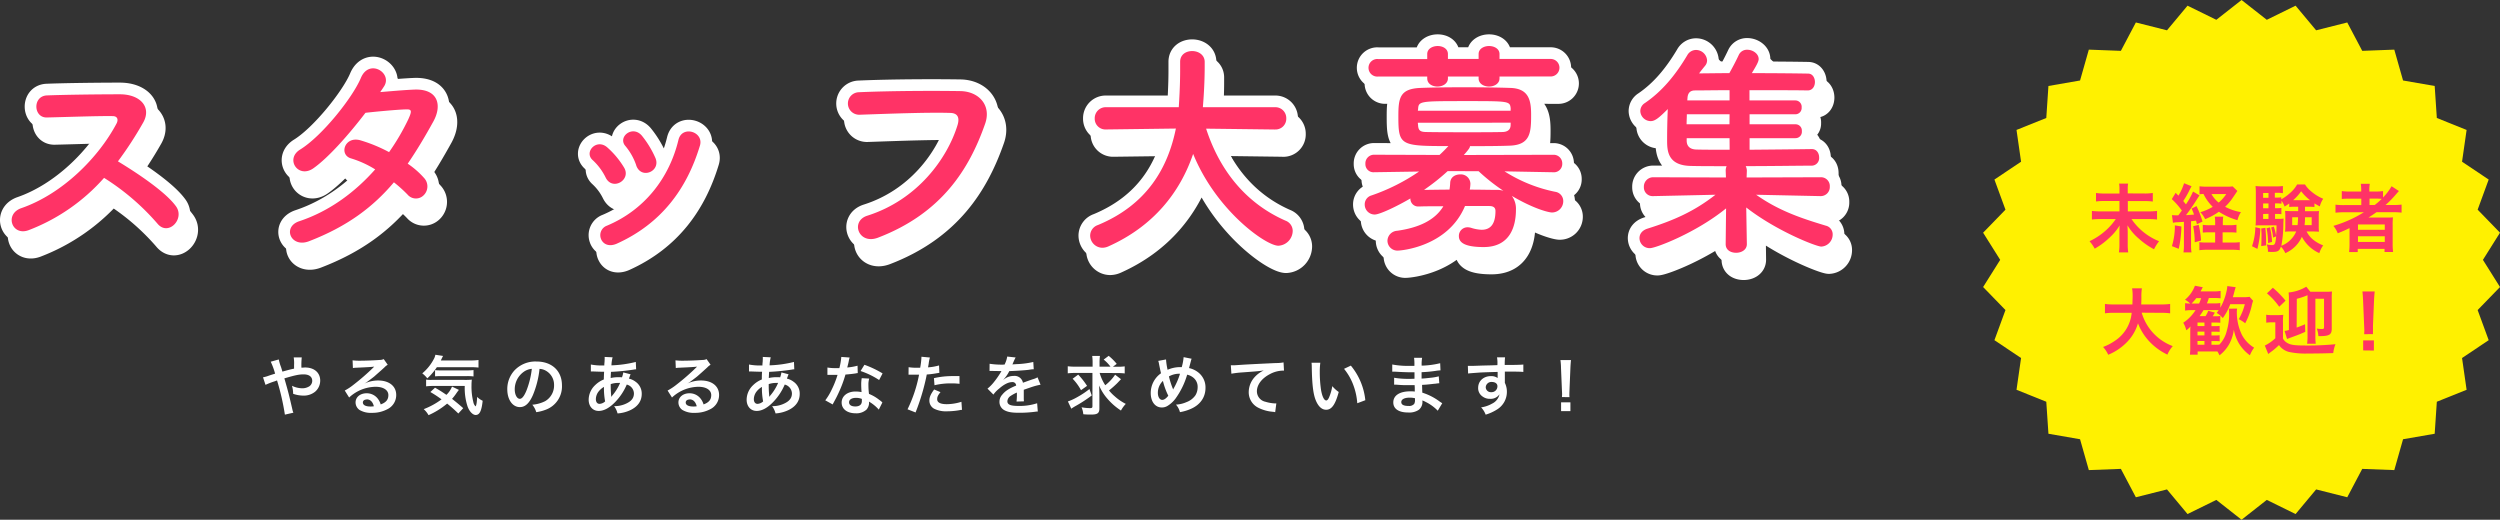 <svg xmlns="http://www.w3.org/2000/svg" viewBox="0 0 932.75 193.91"><rect x="0" y="0" width="932.75" height="193.91" fill="#333333" stroke="none"/><defs><style>.cls-1{fill:#fff;}.cls-2{fill:none;stroke:#fff;stroke-linecap:round;stroke-linejoin:round;stroke-width:8.71px;}.cls-3{fill:#f36;}.cls-4{fill:#fff100;}</style></defs><title>sfaff_mv_title</title><g id="レイヤー_2" data-name="レイヤー 2"><g id="ヘッター"><path class="cls-1" d="M13.55,91.7c-6.19,2.29-9.08-6-2.72-8.22,15.44-5.35,28.84-18.92,35.54-31.55.76-1.44.42-2.8-1.44-2.8-5.35-.09-17,.34-24.51.51-5.09.17-5.43-8,0-8.23,6.19-.25,18.65-.42,27.22-.42,7.63,0,12,4.83,8.65,10.6A136.71,136.71,0,0,1,46.88,66c7,4.24,17.81,11.36,21.71,16.79,3.39,4.75-3,11.36-7,6.36a88.37,88.37,0,0,0-19.84-17A71.69,71.69,0,0,1,13.55,91.7Z"/><path class="cls-1" d="M118.21,95.77c-6.79,2.63-10.1-5.34-3.65-7.46,11.7-3.9,21.12-11.19,28.33-19.34A37.83,37.83,0,0,0,134,64.9c-4.75-1.27-2.54-8.48,3.39-6.78a56.22,56.22,0,0,1,10.69,4.41,83.14,83.14,0,0,0,7.12-12.13c1.61-3.48,1.28-3.9-.93-3.82-3.39.09-12.13.94-15,1.28-5.94,7.8-13.74,16.7-19.42,20.69s-10.69-3.48-4.92-7c8.23-5.09,19.59-19.42,22.64-26.71s11.71-1.95,8.74,3c-.43.68-.93,1.45-1.53,2.29,4.16-.33,8.82-.76,12.89-.93,8.74-.25,10.26,5.85,7,11.87-3.14,5.69-6.28,10.94-9.59,15.78a32.34,32.34,0,0,1,6.11,5.34,4.6,4.6,0,0,1-.17,6.45,4.07,4.07,0,0,1-6-.26,48.31,48.31,0,0,0-5.09-4.58C142.29,82.8,132.79,90.18,118.21,95.77Z"/><path class="cls-1" d="M228.89,72.11a22.23,22.23,0,0,0-4.84-6.53c-3.47-3,1.45-8.31,5.43-4.75a32.05,32.05,0,0,1,6.28,7.55C238.47,73,231.43,77.12,228.89,72.11Zm-1.7,23A3.76,3.76,0,0,1,229.31,90C243.47,84.07,252.63,72.11,256,58c1.35-5.51,9.58-3,8,2.2-4.84,16-14.25,29-31,36.56C230.16,98,228,97,227.19,95.09Zm13.06-27.64a22.51,22.51,0,0,0-4-7.13c-3.06-3.39,2.62-8,6.1-3.9a36.4,36.4,0,0,1,5.09,8.4C249.5,69.82,242,72.88,240.25,67.45Z"/><path class="cls-1" d="M326.51,86.27c18.74-5.93,29.85-21.37,33.67-33.83.68-2.29.42-4.41-2.72-4.5-8.31-.25-21.71.26-33.92.68a4.2,4.2,0,1,1-.17-8.4c11.2-.5,27.05-.59,37.82-.42,6.87.08,11.71,5.26,9.25,12.21-5.94,17-16.28,33.42-40,42.49C323.2,97.22,320.06,88.31,326.51,86.27Z"/><path class="cls-1" d="M478.58,54.13l-25.7-.34c5.6,17.22,16.28,28.5,29.68,34.35A4.06,4.06,0,0,1,485.19,92a5.63,5.63,0,0,1-5.34,5.51c-4.67,0-23.24-13.15-31.81-34.26-4.91,14.41-14.84,27-31.63,34.51a5.51,5.51,0,0,1-2.2.51,4.61,4.61,0,0,1-4.58-4.58,4.19,4.19,0,0,1,2.88-3.9c18.4-7.63,26.12-21.37,29.09-36l-26,.34h-.09a4,4,0,0,1-4.24-4.07,4.11,4.11,0,0,1,4.33-4.24H442.7c.51-7.55.51-12.8.51-13.48V28.86c0-2.71,2.21-4,4.5-4s4.58,1.36,4.66,3.9v1.87c0,4-.17,8-.42,11.87l-.26,3.31h26.89A4.08,4.08,0,0,1,482.82,50a4,4,0,0,1-4.16,4.15Z"/><path class="cls-1" d="M582.47,70.08l-18.23-.34a55.48,55.48,0,0,0,18.91,7.63,3.49,3.49,0,0,1,3.05,3.48,4.21,4.21,0,0,1-4.32,4.24c-1,0-6.45-1.19-14.93-6.19A8.05,8.05,0,0,1,568.48,84c0,6-2,14-12,14-7.64,0-9.25-2-9.25-4.07a3.21,3.21,0,0,1,3.31-3.31,5,5,0,0,1,1.44.25,14.33,14.33,0,0,0,3.73.68c3.23,0,5.18-2,5.18-7,0-1.35-.85-1.86-2.38-1.86h-9c-6.36,15.26-24,16.62-24.93,16.62a3.71,3.71,0,0,1-4-3.65,3.82,3.82,0,0,1,3.56-3.73c7.89-1.1,14.08-3.81,17.3-9.16-3.3,0-6.53,0-9.07.09h-.17a2.89,2.89,0,0,1-3-3.06c-4.92,2.89-11.45,6-13.32,6A3.71,3.71,0,0,1,512.08,82a3.45,3.45,0,0,1,2.55-3.39,73.69,73.69,0,0,0,17.72-8.82l-16.71.26h-.08a3,3,0,0,1-3.22-3.14,3.21,3.21,0,0,1,3.3-3.39l24.34.08q1.66-1.53,3.31-3.31c-17.89,0-18.66-.25-18.66-11,0-6.79.43-10.35,8.14-10.69,4.16-.17,10.18-.25,16.37-.25s12.55.08,17.39.25c7,.26,7.63,5,7.63,10.09,0,6.54-.25,11.2-8.06,11.45-4.41.17-9.58.17-14.75.17,0,.34,0,.77-2.29,3.31l33.41-.08a3.19,3.19,0,0,1,3.31,3.3,3.11,3.11,0,0,1-3.22,3.23Zm-20.1-35.71v.68c0,2-2,3.05-3.9,3.05s-3.9-1-3.9-3.05v-.68H543.12v.68c0,2-2,3.05-3.9,3.05s-3.82-1-3.82-3.05v-.68H517.08a3.28,3.28,0,1,1,0-6.53H535.4V26c0-1.95,2-3,3.9-3s3.82,1,3.82,3v1.86h11.45V26c0-1.95,1.95-3,3.9-3s3.9,1,3.9,3v1.86h18.91a3.27,3.27,0,1,1,0,6.53Zm4.16,11.88c-.26-2.72-.68-2.72-16.54-2.72-17.47,0-17.81,0-18,3l-.08.59h34.6Zm0,5.34h-34.6c0,.42.08.76.08,1.1.17,2,.93,2.38,3.39,2.38,4,.08,9.84.08,15.78.08,4.24,0,8.56,0,12.12-.08,1.87,0,3.14-.68,3.23-2.46ZM543,69.65a80.87,80.87,0,0,1-8.82,7c2.62,0,6-.09,9.49-.09A24.78,24.78,0,0,0,544,74c.08-2.12,1.87-3.14,3.73-3.14a3.57,3.57,0,0,1,3.82,3.48,13.53,13.53,0,0,1-.26,2.2c3.65,0,7.13.09,9.84.09a8.59,8.59,0,0,1,2.71.34,72.39,72.39,0,0,1-9.24-7.3Z"/><path class="cls-1" d="M682,79l-23.91-.51c8.39,5.94,16.71,8.74,26,11.54a3.29,3.29,0,0,1,2.55,3.3,4.48,4.48,0,0,1-4.24,4.5c-1.87,0-16.8-5.85-28-14.59l.17,13.57v.09c0,2.12-1.95,3.22-4,3.22s-3.9-1-3.9-3.22v-.09l.17-13.23c-11.28,9.16-26.29,14.84-28.41,14.84a3.8,3.8,0,0,1-3.9-3.73c0-1.44.85-2.88,3-3.56,10-3.14,17.55-6.53,25.36-12.64L619.79,79h-.08a3.26,3.26,0,0,1-3.48-3.39,3.49,3.49,0,0,1,3.56-3.65l27.06.09-.09-2.46a4,4,0,0,1,.34-1.78c-5.34,0-10.09,0-13.4-.09-8.82-.17-8.82-5.93-8.82-9.75,0-3.31.09-7.63.26-11.45C621.66,50,620.3,51,618.69,51a3.89,3.89,0,0,1-3.81-3.73,3.56,3.56,0,0,1,1.69-3C622.93,40,627.85,34,632.43,26.4a3.77,3.77,0,0,1,3.22-1.95,4.17,4.17,0,0,1,4.16,3.82,3.12,3.12,0,0,1-.77,2.12c-.76.93-1.52,1.86-2.2,2.79,3.14,0,7-.08,11.28-.08,1-1.78,2.29-4.16,3.56-6.87a3.37,3.37,0,0,1,3.14-1.87c2,0,4.24,1.45,4.24,3.48,0,.93-.85,2.46-2.54,5.26,8.39,0,16.7.08,21,.17,1.69,0,2.54,1.61,2.54,3.14s-.85,3.14-2.71,3.14h-.09c-4.32-.09-13-.09-21.62-.09v3.82H672.8a2.36,2.36,0,0,1,2.29,2.63,2.33,2.33,0,0,1-2.29,2.54H655.67v3.73H672.8a2.35,2.35,0,0,1,2.37,2.55,2.38,2.38,0,0,1-2.37,2.63H655.67v4.32c9-.08,18.32-.17,23.15-.25h.09c1.78,0,2.71,1.52,2.71,3.13a2.81,2.81,0,0,1-2.71,3.06c-5.26,0-15.1.17-24.68.17a4,4,0,0,1,.42,1.78L654.57,72l27.56-.09a3.29,3.29,0,0,1,3.48,3.48A3.4,3.4,0,0,1,682.13,79ZM648.21,48.45h-16c0,1.19-.08,2.46-.08,3.73h16Zm0,8.91h-16v.93c0,1.78.93,3.22,3.56,3.31,2.8.08,7.38.08,12.47.08Zm0-17.9c-5.35,0-10,.09-12.9.09-1.44,0-2.63.59-2.8,2.71l-.08,1h15.78Z"/><path class="cls-2" d="M13.55,91.7c-6.19,2.29-9.08-6-2.72-8.22,15.44-5.35,28.84-18.92,35.54-31.55.76-1.44.42-2.8-1.44-2.8-5.35-.09-17,.34-24.51.51-5.09.17-5.43-8,0-8.23,6.19-.25,18.65-.42,27.22-.42,7.63,0,12,4.83,8.65,10.6A136.71,136.71,0,0,1,46.88,66c7,4.24,17.81,11.36,21.71,16.79,3.39,4.75-3,11.36-7,6.36a88.37,88.37,0,0,0-19.84-17A71.69,71.69,0,0,1,13.55,91.7Z"/><path class="cls-2" d="M118.21,95.77c-6.79,2.63-10.1-5.34-3.65-7.46,11.7-3.9,21.12-11.19,28.33-19.34A37.83,37.83,0,0,0,134,64.9c-4.75-1.27-2.54-8.48,3.39-6.78a56.22,56.22,0,0,1,10.69,4.41,83.14,83.14,0,0,0,7.12-12.13c1.61-3.48,1.28-3.9-.93-3.82-3.39.09-12.13.94-15,1.28-5.94,7.8-13.74,16.7-19.42,20.69s-10.69-3.48-4.92-7c8.23-5.09,19.59-19.42,22.64-26.71s11.71-1.95,8.74,3c-.43.68-.93,1.45-1.53,2.29,4.16-.33,8.82-.76,12.89-.93,8.74-.25,10.26,5.85,7,11.87-3.14,5.69-6.28,10.94-9.59,15.78a32.34,32.34,0,0,1,6.11,5.34,4.6,4.6,0,0,1-.17,6.45,4.07,4.07,0,0,1-6-.26,48.31,48.31,0,0,0-5.09-4.58C142.29,82.8,132.79,90.18,118.21,95.77Z"/><path class="cls-2" d="M228.89,72.11a22.23,22.23,0,0,0-4.84-6.53c-3.47-3,1.45-8.31,5.43-4.75a32.05,32.05,0,0,1,6.28,7.55C238.47,73,231.43,77.12,228.89,72.11Zm-1.7,23A3.76,3.76,0,0,1,229.31,90C243.47,84.07,252.63,72.11,256,58c1.35-5.51,9.58-3,8,2.2-4.84,16-14.25,29-31,36.56C230.16,98,228,97,227.19,95.09Zm13.06-27.64a22.51,22.51,0,0,0-4-7.13c-3.06-3.39,2.62-8,6.1-3.9a36.4,36.4,0,0,1,5.09,8.4C249.5,69.82,242,72.88,240.25,67.45Z"/><path class="cls-2" d="M326.51,86.27c18.74-5.93,29.85-21.37,33.67-33.83.68-2.29.42-4.41-2.72-4.5-8.31-.25-21.71.26-33.92.68a4.2,4.2,0,1,1-.17-8.4c11.2-.5,27.05-.59,37.82-.42,6.87.08,11.71,5.26,9.25,12.21-5.94,17-16.28,33.42-40,42.49C323.2,97.22,320.06,88.31,326.51,86.27Z"/><path class="cls-2" d="M478.58,54.13l-25.7-.34c5.6,17.22,16.28,28.5,29.68,34.35A4.06,4.06,0,0,1,485.19,92a5.63,5.63,0,0,1-5.34,5.51c-4.67,0-23.24-13.15-31.81-34.26-4.91,14.41-14.84,27-31.63,34.51a5.51,5.51,0,0,1-2.2.51,4.61,4.61,0,0,1-4.58-4.58,4.19,4.19,0,0,1,2.88-3.9c18.4-7.63,26.12-21.37,29.09-36l-26,.34h-.09a4,4,0,0,1-4.24-4.07,4.11,4.11,0,0,1,4.33-4.24H442.7c.51-7.55.51-12.8.51-13.48V28.86c0-2.71,2.21-4,4.5-4s4.58,1.36,4.66,3.9v1.87c0,4-.17,8-.42,11.87l-.26,3.31h26.89A4.08,4.08,0,0,1,482.82,50a4,4,0,0,1-4.16,4.15Z"/><path class="cls-2" d="M582.47,70.08l-18.23-.34a55.48,55.48,0,0,0,18.91,7.63,3.49,3.49,0,0,1,3.05,3.48,4.21,4.21,0,0,1-4.32,4.24c-1,0-6.45-1.19-14.93-6.19A8.05,8.05,0,0,1,568.48,84c0,6-2,14-12,14-7.64,0-9.25-2-9.25-4.07a3.21,3.21,0,0,1,3.31-3.31,5,5,0,0,1,1.44.25,14.33,14.33,0,0,0,3.73.68c3.23,0,5.18-2,5.18-7,0-1.35-.85-1.86-2.38-1.86h-9c-6.36,15.26-24,16.62-24.93,16.62a3.71,3.71,0,0,1-4-3.65,3.82,3.82,0,0,1,3.56-3.73c7.89-1.1,14.08-3.81,17.3-9.16-3.3,0-6.53,0-9.07.09h-.17a2.89,2.89,0,0,1-3-3.06c-4.92,2.89-11.45,6-13.32,6A3.71,3.71,0,0,1,512.08,82a3.45,3.45,0,0,1,2.55-3.39,73.69,73.69,0,0,0,17.72-8.82l-16.71.26h-.08a3,3,0,0,1-3.22-3.14,3.21,3.21,0,0,1,3.3-3.39l24.34.08q1.66-1.53,3.31-3.31c-17.89,0-18.66-.25-18.66-11,0-6.79.43-10.35,8.14-10.69,4.16-.17,10.18-.25,16.37-.25s12.55.08,17.39.25c7,.26,7.63,5,7.63,10.09,0,6.54-.25,11.2-8.06,11.45-4.41.17-9.58.17-14.75.17,0,.34,0,.77-2.29,3.31l33.41-.08a3.19,3.19,0,0,1,3.31,3.3,3.11,3.11,0,0,1-3.22,3.23Zm-20.1-35.71v.68c0,2-2,3.05-3.9,3.05s-3.9-1-3.9-3.05v-.68H543.12v.68c0,2-2,3.05-3.9,3.05s-3.82-1-3.82-3.05v-.68H517.08a3.28,3.28,0,1,1,0-6.53H535.4V26c0-1.95,2-3,3.9-3s3.82,1,3.82,3v1.86h11.45V26c0-1.95,1.95-3,3.9-3s3.9,1,3.9,3v1.86h18.91a3.27,3.27,0,1,1,0,6.53Zm4.16,11.88c-.26-2.72-.68-2.72-16.54-2.72-17.47,0-17.81,0-18,3l-.08.59h34.6Zm0,5.34h-34.6c0,.42.08.76.08,1.1.17,2,.93,2.38,3.39,2.38,4,.08,9.84.08,15.78.08,4.24,0,8.56,0,12.12-.08,1.87,0,3.14-.68,3.23-2.46ZM543,69.65a80.87,80.87,0,0,1-8.82,7c2.62,0,6-.09,9.49-.09A24.78,24.78,0,0,0,544,74c.08-2.12,1.87-3.14,3.73-3.14a3.57,3.57,0,0,1,3.82,3.48,13.53,13.53,0,0,1-.26,2.2c3.65,0,7.13.09,9.84.09a8.59,8.59,0,0,1,2.71.34,72.39,72.39,0,0,1-9.24-7.3Z"/><path class="cls-2" d="M682,79l-23.91-.51c8.39,5.94,16.71,8.74,26,11.54a3.29,3.29,0,0,1,2.55,3.3,4.48,4.48,0,0,1-4.24,4.5c-1.87,0-16.8-5.85-28-14.59l.17,13.57v.09c0,2.12-1.95,3.22-4,3.22s-3.9-1-3.9-3.22v-.09l.17-13.23c-11.28,9.16-26.29,14.84-28.41,14.84a3.8,3.8,0,0,1-3.9-3.73c0-1.44.85-2.88,3-3.56,10-3.14,17.55-6.53,25.36-12.64L619.79,79h-.08a3.26,3.26,0,0,1-3.48-3.39,3.49,3.49,0,0,1,3.56-3.65l27.06.09-.09-2.46a4,4,0,0,1,.34-1.78c-5.34,0-10.09,0-13.4-.09-8.82-.17-8.82-5.93-8.82-9.75,0-3.31.09-7.63.26-11.45C621.66,50,620.3,51,618.69,51a3.89,3.89,0,0,1-3.81-3.73,3.56,3.56,0,0,1,1.69-3C622.93,40,627.85,34,632.43,26.4a3.77,3.77,0,0,1,3.22-1.95,4.17,4.17,0,0,1,4.16,3.82,3.12,3.12,0,0,1-.77,2.12c-.76.93-1.52,1.86-2.2,2.79,3.14,0,7-.08,11.28-.08,1-1.78,2.29-4.16,3.56-6.87a3.37,3.37,0,0,1,3.14-1.87c2,0,4.24,1.45,4.24,3.48,0,.93-.85,2.46-2.54,5.26,8.39,0,16.7.08,21,.17,1.69,0,2.54,1.61,2.54,3.14s-.85,3.14-2.71,3.14h-.09c-4.32-.09-13-.09-21.62-.09v3.82H672.8a2.36,2.36,0,0,1,2.29,2.63,2.33,2.33,0,0,1-2.29,2.54H655.67v3.73H672.8a2.35,2.35,0,0,1,2.37,2.55,2.38,2.38,0,0,1-2.37,2.63H655.67v4.32c9-.08,18.32-.17,23.15-.25h.09c1.78,0,2.71,1.52,2.71,3.13a2.81,2.81,0,0,1-2.71,3.06c-5.26,0-15.1.17-24.68.17a4,4,0,0,1,.42,1.78L654.57,72l27.56-.09a3.29,3.29,0,0,1,3.48,3.48A3.4,3.4,0,0,1,682.13,79ZM648.21,48.45h-16c0,1.19-.08,2.46-.08,3.73h16Zm0,8.91h-16v.93c0,1.78.93,3.22,3.56,3.31,2.8.08,7.38.08,12.47.08Zm0-17.9c-5.35,0-10,.09-12.9.09-1.44,0-2.63.59-2.8,2.71l-.08,1h15.78Z"/><path class="cls-1" d="M13.55,91.7c-6.19,2.29-9.08-6-2.72-8.22,15.44-5.35,28.84-18.92,35.54-31.55.76-1.44.42-2.8-1.44-2.8-5.35-.09-17,.34-24.51.51-5.09.17-5.43-8,0-8.23,6.19-.25,18.65-.42,27.22-.42,7.63,0,12,4.83,8.65,10.6A136.71,136.71,0,0,1,46.88,66c7,4.24,17.81,11.36,21.71,16.79,3.39,4.75-3,11.36-7,6.36a88.37,88.37,0,0,0-19.84-17A71.69,71.69,0,0,1,13.55,91.7Z"/><path class="cls-1" d="M118.21,95.77c-6.79,2.63-10.1-5.34-3.65-7.46,11.7-3.9,21.12-11.19,28.33-19.34A37.83,37.83,0,0,0,134,64.9c-4.75-1.27-2.54-8.48,3.39-6.78a56.22,56.22,0,0,1,10.69,4.41,83.14,83.14,0,0,0,7.12-12.13c1.61-3.48,1.28-3.9-.93-3.82-3.39.09-12.13.94-15,1.28-5.94,7.8-13.74,16.7-19.42,20.69s-10.69-3.48-4.92-7c8.23-5.09,19.59-19.42,22.64-26.71s11.71-1.95,8.74,3c-.43.68-.93,1.45-1.53,2.29,4.16-.33,8.82-.76,12.89-.93,8.74-.25,10.26,5.85,7,11.87-3.14,5.69-6.28,10.94-9.59,15.78a32.34,32.34,0,0,1,6.11,5.34,4.6,4.6,0,0,1-.17,6.45,4.07,4.07,0,0,1-6-.26,48.31,48.31,0,0,0-5.09-4.58C142.29,82.8,132.79,90.18,118.21,95.77Z"/><path class="cls-1" d="M228.89,72.11a22.23,22.23,0,0,0-4.84-6.53c-3.47-3,1.45-8.31,5.43-4.75a32.05,32.05,0,0,1,6.28,7.55C238.47,73,231.43,77.12,228.89,72.11Zm-1.7,23A3.76,3.76,0,0,1,229.31,90C243.47,84.07,252.63,72.11,256,58c1.35-5.51,9.58-3,8,2.2-4.84,16-14.25,29-31,36.56C230.16,98,228,97,227.19,95.09Zm13.06-27.64a22.51,22.51,0,0,0-4-7.13c-3.06-3.39,2.62-8,6.1-3.9a36.4,36.4,0,0,1,5.09,8.4C249.5,69.82,242,72.88,240.25,67.45Z"/><path class="cls-1" d="M326.51,86.27c18.74-5.93,29.85-21.37,33.67-33.83.68-2.29.42-4.41-2.72-4.5-8.31-.25-21.71.26-33.92.68a4.2,4.2,0,1,1-.17-8.4c11.2-.5,27.05-.59,37.82-.42,6.87.08,11.71,5.26,9.25,12.21-5.94,17-16.28,33.42-40,42.49C323.2,97.22,320.06,88.31,326.51,86.27Z"/><path class="cls-1" d="M478.58,54.13l-25.7-.34c5.6,17.22,16.28,28.5,29.68,34.35A4.06,4.06,0,0,1,485.19,92a5.63,5.63,0,0,1-5.34,5.51c-4.67,0-23.24-13.15-31.81-34.26-4.91,14.41-14.84,27-31.63,34.51a5.51,5.51,0,0,1-2.2.51,4.61,4.61,0,0,1-4.58-4.58,4.19,4.19,0,0,1,2.88-3.9c18.4-7.63,26.12-21.37,29.09-36l-26,.34h-.09a4,4,0,0,1-4.24-4.07,4.11,4.11,0,0,1,4.33-4.24H442.7c.51-7.55.51-12.8.51-13.48V28.86c0-2.71,2.21-4,4.5-4s4.58,1.36,4.66,3.9v1.87c0,4-.17,8-.42,11.87l-.26,3.31h26.89A4.08,4.08,0,0,1,482.82,50a4,4,0,0,1-4.16,4.15Z"/><path class="cls-1" d="M582.47,70.08l-18.23-.34a55.48,55.48,0,0,0,18.91,7.63,3.49,3.49,0,0,1,3.05,3.48,4.21,4.21,0,0,1-4.32,4.24c-1,0-6.45-1.19-14.93-6.19A8.05,8.05,0,0,1,568.48,84c0,6-2,14-12,14-7.64,0-9.25-2-9.25-4.07a3.21,3.21,0,0,1,3.31-3.31,5,5,0,0,1,1.44.25,14.33,14.33,0,0,0,3.73.68c3.23,0,5.18-2,5.18-7,0-1.35-.85-1.86-2.38-1.86h-9c-6.36,15.26-24,16.62-24.93,16.62a3.71,3.71,0,0,1-4-3.65,3.82,3.82,0,0,1,3.56-3.73c7.89-1.1,14.08-3.81,17.3-9.16-3.3,0-6.53,0-9.07.09h-.17a2.89,2.89,0,0,1-3-3.06c-4.92,2.89-11.45,6-13.32,6A3.71,3.71,0,0,1,512.08,82a3.45,3.45,0,0,1,2.55-3.39,73.69,73.69,0,0,0,17.72-8.82l-16.71.26h-.08a3,3,0,0,1-3.22-3.14,3.21,3.21,0,0,1,3.3-3.39l24.34.08q1.66-1.53,3.31-3.31c-17.89,0-18.66-.25-18.66-11,0-6.79.43-10.35,8.14-10.69,4.16-.17,10.18-.25,16.37-.25s12.55.08,17.39.25c7,.26,7.63,5,7.63,10.09,0,6.54-.25,11.2-8.06,11.45-4.41.17-9.58.17-14.75.17,0,.34,0,.77-2.29,3.31l33.41-.08a3.19,3.19,0,0,1,3.31,3.3,3.11,3.11,0,0,1-3.22,3.23Zm-20.1-35.71v.68c0,2-2,3.05-3.9,3.05s-3.9-1-3.9-3.05v-.68H543.12v.68c0,2-2,3.05-3.9,3.05s-3.82-1-3.82-3.05v-.68H517.08a3.28,3.28,0,1,1,0-6.53H535.4V26c0-1.95,2-3,3.9-3s3.82,1,3.82,3v1.86h11.45V26c0-1.95,1.95-3,3.9-3s3.9,1,3.9,3v1.86h18.91a3.27,3.27,0,1,1,0,6.53Zm4.16,11.88c-.26-2.72-.68-2.72-16.54-2.72-17.47,0-17.81,0-18,3l-.08.59h34.6Zm0,5.34h-34.6c0,.42.08.76.08,1.1.17,2,.93,2.38,3.39,2.38,4,.08,9.84.08,15.78.08,4.24,0,8.56,0,12.12-.08,1.87,0,3.14-.68,3.23-2.46ZM543,69.65a80.87,80.87,0,0,1-8.82,7c2.62,0,6-.09,9.49-.09A24.78,24.78,0,0,0,544,74c.08-2.12,1.87-3.14,3.73-3.14a3.57,3.57,0,0,1,3.82,3.48,13.53,13.53,0,0,1-.26,2.2c3.65,0,7.13.09,9.84.09a8.59,8.59,0,0,1,2.71.34,72.39,72.39,0,0,1-9.24-7.3Z"/><path class="cls-1" d="M682,79l-23.91-.51c8.39,5.94,16.71,8.74,26,11.54a3.29,3.29,0,0,1,2.55,3.3,4.48,4.48,0,0,1-4.24,4.5c-1.87,0-16.8-5.85-28-14.59l.17,13.57v.09c0,2.12-1.95,3.22-4,3.22s-3.9-1-3.9-3.22v-.09l.17-13.23c-11.28,9.16-26.29,14.84-28.41,14.84a3.8,3.8,0,0,1-3.9-3.73c0-1.44.85-2.88,3-3.56,10-3.14,17.55-6.53,25.36-12.64L619.79,79h-.08a3.26,3.26,0,0,1-3.48-3.39,3.49,3.49,0,0,1,3.56-3.65l27.06.09-.09-2.46a4,4,0,0,1,.34-1.78c-5.34,0-10.09,0-13.4-.09-8.82-.17-8.82-5.93-8.82-9.75,0-3.31.09-7.63.26-11.45C621.66,50,620.3,51,618.69,51a3.89,3.89,0,0,1-3.81-3.73,3.56,3.56,0,0,1,1.69-3C622.93,40,627.85,34,632.43,26.4a3.77,3.77,0,0,1,3.22-1.95,4.17,4.17,0,0,1,4.16,3.82,3.12,3.12,0,0,1-.77,2.12c-.76.93-1.52,1.86-2.2,2.79,3.14,0,7-.08,11.28-.08,1-1.78,2.29-4.16,3.56-6.87a3.37,3.37,0,0,1,3.14-1.87c2,0,4.24,1.45,4.24,3.48,0,.93-.85,2.46-2.54,5.26,8.39,0,16.7.08,21,.17,1.69,0,2.54,1.61,2.54,3.14s-.85,3.14-2.71,3.14h-.09c-4.32-.09-13-.09-21.62-.09v3.82H672.8a2.36,2.36,0,0,1,2.29,2.63,2.33,2.33,0,0,1-2.29,2.54H655.67v3.73H672.8a2.35,2.35,0,0,1,2.37,2.55,2.38,2.38,0,0,1-2.37,2.63H655.67v4.32c9-.08,18.32-.17,23.15-.25h.09c1.78,0,2.71,1.52,2.71,3.13a2.81,2.81,0,0,1-2.71,3.06c-5.26,0-15.1.17-24.68.17a4,4,0,0,1,.42,1.78L654.57,72l27.56-.09a3.29,3.29,0,0,1,3.48,3.48A3.4,3.4,0,0,1,682.13,79ZM648.21,48.45h-16c0,1.19-.08,2.46-.08,3.73h16Zm0,8.91h-16v.93c0,1.78.93,3.22,3.56,3.31,2.8.08,7.38.08,12.47.08Zm0-17.9c-5.35,0-10,.09-12.9.09-1.44,0-2.63.59-2.8,2.71l-.08,1h15.78Z"/><path class="cls-1" d="M10.64,85.89c-6.19,2.29-9.07-6-2.71-8.22,15.44-5.35,28.83-18.92,35.53-31.55.77-1.44.43-2.8-1.44-2.8-5.34-.09-17,.34-24.51.51-5.09.17-5.42-8,0-8.23,6.19-.25,18.66-.42,27.23-.42,7.63,0,11.95,4.83,8.65,10.6A136.79,136.79,0,0,1,44,60.2C51,64.44,61.78,71.56,65.68,77c3.4,4.75-3,11.36-7,6.36a88.44,88.44,0,0,0-19.85-17A71.62,71.62,0,0,1,10.64,85.89Z"/><path class="cls-1" d="M115.3,90c-6.78,2.63-10.09-5.34-3.64-7.46,11.7-3.9,21.11-11.19,28.32-19.34a37.6,37.6,0,0,0-8.9-4.07c-4.75-1.27-2.55-8.48,3.39-6.78a56.49,56.49,0,0,1,10.69,4.41,84.05,84.05,0,0,0,7.12-12.13c1.61-3.48,1.27-3.9-.93-3.81-3.39.08-12.13.93-15,1.27-5.94,7.8-13.74,16.7-19.42,20.69s-10.69-3.48-4.92-7c8.22-5.09,19.59-19.42,22.64-26.71s11.7-1.95,8.74,3c-.43.67-.94,1.44-1.53,2.29,4.15-.34,8.82-.77,12.89-.94,8.73-.25,10.26,5.85,6.95,11.88-3.13,5.68-6.27,10.94-9.58,15.77a32.34,32.34,0,0,1,6.11,5.34,4.61,4.61,0,0,1-.17,6.45,4.07,4.07,0,0,1-6-.26,51.65,51.65,0,0,0-5.09-4.58C139.39,77,129.89,84.37,115.3,90Z"/><path class="cls-1" d="M226,66.3a22,22,0,0,0-4.83-6.53c-3.48-3,1.44-8.31,5.43-4.75a32,32,0,0,1,6.27,7.55C235.57,67.15,228.53,71.31,226,66.3Zm-1.69,23a3.75,3.75,0,0,1,2.12-5.09c14.16-5.94,23.32-17.9,26.71-32.06,1.36-5.51,9.59-3,8,2.2-4.84,16-14.25,29-31,36.56C227.26,92.17,225.14,91.15,224.29,89.29Zm13.06-27.65a22.54,22.54,0,0,0-4-7.13c-3.05-3.39,2.63-8,6.11-3.9a36.4,36.4,0,0,1,5.09,8.4C246.59,64,239.13,67.07,237.35,61.64Z"/><path class="cls-1" d="M323.61,80.47c18.74-5.94,29.85-21.38,33.66-33.84.68-2.29.43-4.41-2.71-4.5-8.31-.25-21.71.26-33.92.68a4.2,4.2,0,1,1-.17-8.4c11.19-.5,27-.59,37.82-.42,6.87.09,11.71,5.26,9.25,12.21-5.94,17-16.29,33.42-40,42.49C320.3,91.41,317.16,82.5,323.61,80.47Z"/><path class="cls-1" d="M475.67,48.32,450,48c5.59,17.22,16.28,28.5,29.68,34.35a4.08,4.08,0,0,1,2.63,3.82,5.63,5.63,0,0,1-5.35,5.51c-4.66,0-23.23-13.14-31.8-34.26-4.92,14.42-14.84,27-31.63,34.51a5.52,5.52,0,0,1-2.21.51,4.61,4.61,0,0,1-4.58-4.58,4.2,4.2,0,0,1,2.89-3.9c18.4-7.63,26.12-21.37,29.09-36l-25.95.34h-.09a4,4,0,0,1-4.24-4.07A4.11,4.11,0,0,1,412.75,40H439.8c.51-7.55.51-12.8.51-13.48V23.05c0-2.71,2.2-4,4.49-4s4.58,1.36,4.67,3.91v1.86c0,4-.17,8-.43,11.87L448.79,40h26.88a4.07,4.07,0,0,1,4.24,4.16,4,4,0,0,1-4.15,4.15Z"/><path class="cls-1" d="M579.57,64.27l-18.23-.34a55.48,55.48,0,0,0,18.91,7.63,3.49,3.49,0,0,1,3,3.48A4.21,4.21,0,0,1,579,79.28c-1,0-6.45-1.19-14.93-6.19a8.05,8.05,0,0,1,1.53,5.09c0,6-2,14-12.05,14-7.63,0-9.24-2-9.24-4.07a3.21,3.21,0,0,1,3.31-3.31,4.73,4.73,0,0,1,1.44.26,14.61,14.61,0,0,0,3.73.67c3.22,0,5.17-2,5.17-7,0-1.35-.85-1.86-2.37-1.86h-9c-6.36,15.26-24,16.62-24.93,16.62a3.71,3.71,0,0,1-4-3.65,3.82,3.82,0,0,1,3.56-3.73c7.89-1.1,14.08-3.81,17.3-9.16-3.31,0-6.53,0-9.07.09h-.17a2.89,2.89,0,0,1-3.06-3c-4.91,2.88-11.44,6-13.31,6a3.71,3.71,0,0,1-3.73-3.73,3.45,3.45,0,0,1,2.54-3.4A73.58,73.58,0,0,0,529.45,64l-16.71.26h-.08a3,3,0,0,1-3.23-3.14,3.22,3.22,0,0,1,3.31-3.39l24.34.08c1.1-1,2.21-2.12,3.31-3.31-17.9,0-18.66-.25-18.66-11,0-6.79.42-10.35,8.14-10.69,4.16-.17,10.18-.25,16.37-.25s12.55.08,17.39.25c7,.26,7.63,5,7.63,10.1,0,6.53-.26,11.19-8.06,11.44-4.41.17-9.58.17-14.76.17,0,.34,0,.77-2.29,3.31l33.42-.08a3.2,3.2,0,0,1,3.31,3.3,3.12,3.12,0,0,1-3.23,3.23Zm-20.1-35.71v.68c0,2-2,3.05-3.9,3.05s-3.9-1-3.9-3.05v-.68H540.22v.68c0,2-2,3.05-3.9,3.05s-3.82-1-3.82-3.05v-.68H514.18a3.28,3.28,0,1,1,0-6.53H532.5V20.17c0-2,2-3,3.9-3s3.82,1,3.82,3V22h11.45V20.17c0-2,2-3,3.9-3s3.9,1,3.9,3V22h18.91a3.27,3.27,0,1,1,0,6.53Zm4.16,11.88c-.26-2.72-.68-2.72-16.54-2.72-17.47,0-17.81,0-18,3l-.09.59h34.61Zm0,5.34H529c0,.42.09.76.09,1.1.17,1.95.93,2.38,3.39,2.38,4,.08,9.84.08,15.77.08,4.24,0,8.57,0,12.13-.08,1.87,0,3.14-.68,3.23-2.46Zm-23.5,18.06a79,79,0,0,1-8.82,7c2.63,0,6-.09,9.5-.09a24.78,24.78,0,0,0,.26-2.54c.08-2.12,1.86-3.14,3.73-3.14a3.56,3.56,0,0,1,3.81,3.48,13.29,13.29,0,0,1-.25,2.2c3.65,0,7.12.09,9.84.09a8.63,8.63,0,0,1,2.71.34,71.7,71.7,0,0,1-9.24-7.3Z"/><path class="cls-1" d="M679.14,73.17l-23.92-.51c8.4,5.94,16.71,8.74,26,11.54a3.29,3.29,0,0,1,2.55,3.3,4.48,4.48,0,0,1-4.25,4.5c-1.86,0-16.79-5.85-28-14.59L651.75,91v.09c0,2.12-2,3.22-4,3.22s-3.9-1-3.9-3.22V91L644,77.75c-11.28,9.16-26.29,14.84-28.41,14.84a3.8,3.8,0,0,1-3.9-3.73c0-1.44.85-2.88,3-3.56,10-3.14,17.55-6.53,25.35-12.64l-23.15.51h-.08a3.26,3.26,0,0,1-3.48-3.39,3.49,3.49,0,0,1,3.56-3.65l27.06.09-.09-2.46A4,4,0,0,1,644.2,62c-5.34,0-10.09,0-13.4-.09C622,61.72,622,56,622,52.14c0-3.31.08-7.63.25-11.45-3.47,3.48-4.83,4.5-6.44,4.5A3.91,3.91,0,0,1,612,41.45a3.54,3.54,0,0,1,1.7-3C620,34.16,625,28.22,629.53,20.59a3.76,3.76,0,0,1,3.22-1.95,4.17,4.17,0,0,1,4.16,3.82,3.1,3.1,0,0,1-.77,2.12c-.76.93-1.52,1.86-2.2,2.8,3.14,0,7-.09,11.28-.09,1-1.78,2.29-4.15,3.56-6.87a3.35,3.35,0,0,1,3.14-1.86c2,0,4.24,1.44,4.24,3.47,0,.94-.85,2.46-2.55,5.26,8.4,0,16.71.09,21,.17,1.69,0,2.54,1.61,2.54,3.14s-.85,3.14-2.71,3.14h-.09c-4.32-.09-13-.09-21.62-.09v3.82H669.9a2.37,2.37,0,0,1,2.29,2.63,2.34,2.34,0,0,1-2.29,2.54H652.77v3.73H669.9a2.35,2.35,0,0,1,2.37,2.55,2.38,2.38,0,0,1-2.37,2.63H652.77v4.32c9-.08,18.31-.17,23.15-.25H676c1.78,0,2.72,1.52,2.72,3.13A2.82,2.82,0,0,1,676,61.81c-5.25,0-15.09.17-24.68.17a3.87,3.87,0,0,1,.43,1.78l-.09,2.46,27.57-.09a3.29,3.29,0,0,1,3.47,3.48,3.39,3.39,0,0,1-3.47,3.56ZM645.3,42.64H629.36c0,1.19-.09,2.46-.09,3.73h16Zm0,8.91h-16v.93c0,1.78.94,3.22,3.57,3.31,2.79.08,7.37.08,12.46.08Zm0-17.9c-5.34,0-10,.09-12.89.09-1.44,0-2.63.59-2.8,2.71l-.08,1H645.3Z"/><path class="cls-2" d="M10.64,85.89c-6.19,2.29-9.07-6-2.71-8.22,15.44-5.35,28.83-18.92,35.53-31.55.77-1.44.43-2.8-1.44-2.8-5.34-.09-17,.34-24.51.51-5.09.17-5.42-8,0-8.23,6.19-.25,18.66-.42,27.23-.42,7.63,0,11.95,4.83,8.65,10.6A136.79,136.79,0,0,1,44,60.2C51,64.44,61.78,71.56,65.68,77c3.4,4.75-3,11.36-7,6.36a88.44,88.44,0,0,0-19.85-17A71.62,71.62,0,0,1,10.64,85.89Z"/><path class="cls-2" d="M115.3,90c-6.78,2.63-10.09-5.34-3.64-7.46,11.7-3.9,21.11-11.19,28.32-19.34a37.6,37.6,0,0,0-8.9-4.07c-4.75-1.27-2.55-8.48,3.39-6.78a56.49,56.49,0,0,1,10.69,4.41,84.05,84.05,0,0,0,7.12-12.13c1.61-3.48,1.27-3.9-.93-3.81-3.39.08-12.13.93-15,1.27-5.94,7.8-13.74,16.7-19.42,20.69s-10.69-3.48-4.92-7c8.22-5.09,19.59-19.42,22.64-26.71s11.7-1.95,8.74,3c-.43.67-.94,1.44-1.53,2.29,4.15-.34,8.82-.77,12.89-.94,8.73-.25,10.26,5.85,6.95,11.88-3.13,5.68-6.27,10.94-9.58,15.77a32.34,32.34,0,0,1,6.11,5.34,4.61,4.61,0,0,1-.17,6.45,4.07,4.07,0,0,1-6-.26,51.65,51.65,0,0,0-5.09-4.58C139.39,77,129.89,84.37,115.3,90Z"/><path class="cls-2" d="M226,66.3a22,22,0,0,0-4.83-6.53c-3.48-3,1.44-8.31,5.43-4.75a32,32,0,0,1,6.27,7.55C235.57,67.15,228.53,71.31,226,66.3Zm-1.69,23a3.75,3.75,0,0,1,2.12-5.09c14.16-5.94,23.32-17.9,26.71-32.06,1.36-5.51,9.59-3,8,2.2-4.84,16-14.25,29-31,36.56C227.26,92.17,225.14,91.15,224.29,89.29Zm13.06-27.65a22.54,22.54,0,0,0-4-7.13c-3.05-3.39,2.63-8,6.11-3.9a36.4,36.4,0,0,1,5.09,8.4C246.59,64,239.13,67.07,237.35,61.64Z"/><path class="cls-2" d="M323.61,80.47c18.74-5.94,29.85-21.38,33.66-33.84.68-2.29.43-4.41-2.71-4.5-8.31-.25-21.71.26-33.92.68a4.2,4.2,0,1,1-.17-8.4c11.19-.5,27-.59,37.82-.42,6.87.09,11.71,5.26,9.25,12.21-5.94,17-16.29,33.42-40,42.49C320.3,91.41,317.16,82.5,323.61,80.47Z"/><path class="cls-2" d="M475.67,48.32,450,48c5.59,17.22,16.28,28.5,29.68,34.35a4.08,4.08,0,0,1,2.63,3.82,5.63,5.63,0,0,1-5.35,5.51c-4.66,0-23.23-13.14-31.8-34.26-4.92,14.42-14.84,27-31.63,34.51a5.52,5.52,0,0,1-2.21.51,4.61,4.61,0,0,1-4.58-4.58,4.2,4.2,0,0,1,2.89-3.9c18.4-7.63,26.12-21.37,29.09-36l-25.95.34h-.09a4,4,0,0,1-4.24-4.07A4.11,4.11,0,0,1,412.75,40H439.8c.51-7.55.51-12.8.51-13.48V23.05c0-2.71,2.2-4,4.49-4s4.58,1.36,4.67,3.91v1.86c0,4-.17,8-.43,11.87L448.79,40h26.88a4.07,4.07,0,0,1,4.24,4.16,4,4,0,0,1-4.15,4.15Z"/><path class="cls-2" d="M579.57,64.27l-18.23-.34a55.48,55.48,0,0,0,18.91,7.63,3.49,3.49,0,0,1,3,3.48A4.21,4.21,0,0,1,579,79.28c-1,0-6.45-1.19-14.93-6.19a8.05,8.05,0,0,1,1.53,5.09c0,6-2,14-12.05,14-7.63,0-9.24-2-9.24-4.07a3.21,3.21,0,0,1,3.31-3.31,4.73,4.73,0,0,1,1.44.26,14.61,14.61,0,0,0,3.73.67c3.22,0,5.17-2,5.17-7,0-1.35-.85-1.86-2.37-1.86h-9c-6.36,15.26-24,16.62-24.93,16.62a3.71,3.71,0,0,1-4-3.65,3.82,3.82,0,0,1,3.56-3.73c7.89-1.1,14.08-3.81,17.3-9.16-3.31,0-6.53,0-9.07.09h-.17a2.89,2.89,0,0,1-3.06-3c-4.91,2.88-11.44,6-13.31,6a3.71,3.71,0,0,1-3.73-3.73,3.45,3.45,0,0,1,2.54-3.4A73.58,73.58,0,0,0,529.45,64l-16.71.26h-.08a3,3,0,0,1-3.23-3.14,3.22,3.22,0,0,1,3.31-3.39l24.34.08c1.1-1,2.21-2.12,3.31-3.31-17.9,0-18.66-.25-18.66-11,0-6.79.42-10.35,8.14-10.69,4.16-.17,10.18-.25,16.37-.25s12.55.08,17.39.25c7,.26,7.63,5,7.63,10.1,0,6.53-.26,11.19-8.06,11.44-4.41.17-9.58.17-14.76.17,0,.34,0,.77-2.29,3.31l33.42-.08a3.2,3.2,0,0,1,3.31,3.3,3.12,3.12,0,0,1-3.23,3.23Zm-20.1-35.71v.68c0,2-2,3.05-3.9,3.05s-3.9-1-3.9-3.05v-.68H540.22v.68c0,2-2,3.05-3.9,3.05s-3.82-1-3.82-3.05v-.68H514.18a3.28,3.28,0,1,1,0-6.53H532.5V20.17c0-2,2-3,3.9-3s3.82,1,3.82,3V22h11.45V20.17c0-2,2-3,3.9-3s3.9,1,3.9,3V22h18.91a3.27,3.27,0,1,1,0,6.53Zm4.16,11.88c-.26-2.72-.68-2.72-16.54-2.72-17.47,0-17.81,0-18,3l-.09.59h34.61Zm0,5.34H529c0,.42.09.76.09,1.1.17,1.95.93,2.38,3.39,2.38,4,.08,9.84.08,15.77.08,4.24,0,8.57,0,12.13-.08,1.87,0,3.14-.68,3.23-2.46Zm-23.5,18.06a79,79,0,0,1-8.82,7c2.63,0,6-.09,9.5-.09a24.78,24.78,0,0,0,.26-2.54c.08-2.12,1.86-3.14,3.73-3.14a3.56,3.56,0,0,1,3.81,3.48,13.29,13.29,0,0,1-.25,2.2c3.65,0,7.12.09,9.84.09a8.63,8.63,0,0,1,2.71.34,71.7,71.7,0,0,1-9.24-7.3Z"/><path class="cls-2" d="M679.14,73.17l-23.92-.51c8.4,5.94,16.71,8.74,26,11.54a3.29,3.29,0,0,1,2.55,3.3,4.48,4.48,0,0,1-4.25,4.5c-1.86,0-16.79-5.85-28-14.59L651.75,91v.09c0,2.12-2,3.22-4,3.22s-3.9-1-3.9-3.22V91L644,77.75c-11.28,9.16-26.29,14.84-28.41,14.84a3.8,3.8,0,0,1-3.9-3.73c0-1.44.85-2.88,3-3.56,10-3.14,17.55-6.53,25.35-12.64l-23.15.51h-.08a3.26,3.26,0,0,1-3.48-3.39,3.49,3.49,0,0,1,3.56-3.65l27.06.09-.09-2.46A4,4,0,0,1,644.2,62c-5.34,0-10.09,0-13.4-.09C622,61.72,622,56,622,52.14c0-3.31.08-7.63.25-11.45-3.47,3.48-4.83,4.5-6.44,4.5A3.91,3.91,0,0,1,612,41.45a3.54,3.54,0,0,1,1.7-3C620,34.16,625,28.22,629.53,20.59a3.76,3.76,0,0,1,3.22-1.95,4.17,4.17,0,0,1,4.16,3.82,3.1,3.1,0,0,1-.77,2.12c-.76.93-1.52,1.86-2.2,2.8,3.14,0,7-.09,11.28-.09,1-1.78,2.29-4.15,3.56-6.87a3.35,3.35,0,0,1,3.14-1.86c2,0,4.24,1.44,4.24,3.47,0,.94-.85,2.46-2.55,5.26,8.4,0,16.71.09,21,.17,1.69,0,2.54,1.61,2.54,3.14s-.85,3.14-2.71,3.14h-.09c-4.32-.09-13-.09-21.62-.09v3.82H669.9a2.37,2.37,0,0,1,2.29,2.63,2.34,2.34,0,0,1-2.29,2.54H652.77v3.73H669.9a2.35,2.35,0,0,1,2.37,2.55,2.38,2.38,0,0,1-2.37,2.63H652.77v4.32c9-.08,18.31-.17,23.15-.25H676c1.78,0,2.72,1.52,2.72,3.13A2.82,2.82,0,0,1,676,61.81c-5.25,0-15.09.17-24.68.17a3.87,3.87,0,0,1,.43,1.78l-.09,2.46,27.57-.09a3.29,3.29,0,0,1,3.47,3.48,3.39,3.39,0,0,1-3.47,3.56ZM645.3,42.64H629.36c0,1.19-.09,2.46-.09,3.73h16Zm0,8.91h-16v.93c0,1.78.94,3.22,3.57,3.31,2.79.08,7.37.08,12.46.08Zm0-17.9c-5.34,0-10,.09-12.89.09-1.44,0-2.63.59-2.8,2.71l-.08,1H645.3Z"/><path class="cls-3" d="M10.64,85.89c-6.19,2.29-9.07-6-2.71-8.22,15.44-5.35,28.83-18.92,35.53-31.55.77-1.44.43-2.8-1.44-2.8-5.34-.09-17,.34-24.51.51-5.09.17-5.42-8,0-8.23,6.19-.25,18.66-.42,27.23-.42,7.63,0,11.95,4.83,8.65,10.6A136.79,136.79,0,0,1,44,60.2C51,64.44,61.78,71.56,65.68,77c3.4,4.75-3,11.36-7,6.36a88.44,88.44,0,0,0-19.85-17A71.62,71.62,0,0,1,10.64,85.89Z"/><path class="cls-3" d="M115.3,90c-6.78,2.63-10.09-5.34-3.64-7.46,11.7-3.9,21.11-11.19,28.32-19.34a37.6,37.6,0,0,0-8.9-4.07c-4.75-1.27-2.55-8.48,3.39-6.78a56.49,56.49,0,0,1,10.69,4.41,84.05,84.05,0,0,0,7.12-12.13c1.61-3.48,1.27-3.9-.93-3.81-3.39.08-12.13.93-15,1.27-5.94,7.8-13.74,16.7-19.42,20.69s-10.69-3.48-4.92-7c8.22-5.09,19.59-19.42,22.64-26.71s11.7-1.95,8.74,3c-.43.67-.94,1.44-1.53,2.29,4.15-.34,8.82-.77,12.89-.94,8.73-.25,10.26,5.85,6.95,11.88-3.13,5.68-6.27,10.94-9.58,15.77a32.34,32.34,0,0,1,6.11,5.34,4.61,4.61,0,0,1-.17,6.45,4.07,4.07,0,0,1-6-.26,51.65,51.65,0,0,0-5.09-4.58C139.39,77,129.89,84.37,115.3,90Z"/><path class="cls-3" d="M226,66.3a22,22,0,0,0-4.83-6.53c-3.48-3,1.44-8.31,5.43-4.75a32,32,0,0,1,6.27,7.55C235.57,67.15,228.53,71.31,226,66.3Zm-1.69,23a3.75,3.75,0,0,1,2.12-5.09c14.16-5.94,23.32-17.9,26.71-32.06,1.36-5.51,9.59-3,8,2.2-4.84,16-14.25,29-31,36.56C227.26,92.17,225.14,91.15,224.29,89.29Zm13.06-27.65a22.54,22.54,0,0,0-4-7.13c-3.05-3.39,2.63-8,6.11-3.9a36.4,36.4,0,0,1,5.09,8.4C246.59,64,239.13,67.07,237.35,61.64Z"/><path class="cls-3" d="M323.61,80.47c18.74-5.94,29.85-21.38,33.66-33.84.68-2.29.43-4.41-2.71-4.5-8.31-.25-21.71.26-33.92.68a4.2,4.2,0,1,1-.17-8.4c11.19-.5,27-.59,37.82-.42,6.87.09,11.71,5.26,9.25,12.21-5.94,17-16.29,33.42-40,42.49C320.3,91.41,317.16,82.5,323.61,80.47Z"/><path class="cls-3" d="M475.67,48.32,450,48c5.59,17.22,16.28,28.5,29.68,34.35a4.08,4.08,0,0,1,2.63,3.82,5.63,5.63,0,0,1-5.35,5.51c-4.66,0-23.23-13.14-31.8-34.26-4.92,14.42-14.84,27-31.63,34.51a5.52,5.52,0,0,1-2.21.51,4.61,4.61,0,0,1-4.58-4.58,4.2,4.2,0,0,1,2.89-3.9c18.4-7.63,26.12-21.37,29.09-36l-25.95.34h-.09a4,4,0,0,1-4.24-4.07A4.11,4.11,0,0,1,412.75,40H439.8c.51-7.55.51-12.8.51-13.48V23.05c0-2.71,2.2-4,4.49-4s4.58,1.36,4.67,3.91v1.86c0,4-.17,8-.43,11.87L448.79,40h26.88a4.07,4.07,0,0,1,4.24,4.16,4,4,0,0,1-4.15,4.15Z"/><path class="cls-3" d="M579.57,64.27l-18.23-.34a55.48,55.48,0,0,0,18.91,7.63,3.49,3.49,0,0,1,3,3.48A4.21,4.21,0,0,1,579,79.28c-1,0-6.45-1.19-14.93-6.19a8.05,8.05,0,0,1,1.53,5.09c0,6-2,14-12.05,14-7.63,0-9.24-2-9.24-4.07a3.21,3.21,0,0,1,3.31-3.31,4.73,4.73,0,0,1,1.44.26,14.61,14.61,0,0,0,3.73.67c3.22,0,5.17-2,5.17-7,0-1.35-.85-1.86-2.37-1.86h-9c-6.36,15.26-24,16.62-24.93,16.62a3.71,3.71,0,0,1-4-3.65,3.82,3.82,0,0,1,3.56-3.73c7.89-1.1,14.08-3.81,17.3-9.16-3.31,0-6.53,0-9.07.09h-.17a2.89,2.89,0,0,1-3.06-3c-4.91,2.88-11.44,6-13.31,6a3.71,3.71,0,0,1-3.73-3.73,3.45,3.45,0,0,1,2.54-3.4A73.58,73.58,0,0,0,529.45,64l-16.71.26h-.08a3,3,0,0,1-3.23-3.14,3.22,3.22,0,0,1,3.31-3.39l24.34.08c1.1-1,2.21-2.12,3.31-3.31-17.9,0-18.66-.25-18.66-11,0-6.79.42-10.35,8.14-10.69,4.16-.17,10.18-.25,16.37-.25s12.55.08,17.39.25c7,.26,7.63,5,7.63,10.1,0,6.53-.26,11.19-8.06,11.44-4.41.17-9.58.17-14.76.17,0,.34,0,.77-2.29,3.31l33.42-.08a3.2,3.2,0,0,1,3.31,3.3,3.12,3.12,0,0,1-3.23,3.23Zm-20.1-35.71v.68c0,2-2,3.05-3.9,3.05s-3.9-1-3.9-3.05v-.68H540.22v.68c0,2-2,3.05-3.9,3.05s-3.82-1-3.82-3.05v-.68H514.18a3.28,3.28,0,1,1,0-6.53H532.5V20.17c0-2,2-3,3.9-3s3.82,1,3.82,3V22h11.45V20.17c0-2,2-3,3.9-3s3.9,1,3.9,3V22h18.91a3.27,3.27,0,1,1,0,6.53Zm4.16,11.88c-.26-2.72-.68-2.72-16.54-2.72-17.47,0-17.81,0-18,3l-.09.59h34.61Zm0,5.34H529c0,.42.09.76.09,1.1.17,1.95.93,2.38,3.39,2.38,4,.08,9.84.08,15.77.08,4.24,0,8.57,0,12.13-.08,1.87,0,3.14-.68,3.23-2.46Zm-23.5,18.06a79,79,0,0,1-8.82,7c2.63,0,6-.09,9.5-.09a24.78,24.78,0,0,0,.26-2.54c.08-2.12,1.86-3.14,3.73-3.14a3.56,3.56,0,0,1,3.81,3.48,13.29,13.29,0,0,1-.25,2.2c3.65,0,7.12.09,9.84.09a8.63,8.63,0,0,1,2.71.34,71.7,71.7,0,0,1-9.24-7.3Z"/><path class="cls-3" d="M679.14,73.17l-23.92-.51c8.4,5.94,16.71,8.74,26,11.54a3.29,3.29,0,0,1,2.55,3.3,4.48,4.48,0,0,1-4.25,4.5c-1.86,0-16.79-5.85-28-14.59L651.75,91v.09c0,2.12-2,3.22-4,3.22s-3.9-1-3.9-3.22V91L644,77.75c-11.28,9.16-26.29,14.84-28.41,14.84a3.8,3.8,0,0,1-3.9-3.73c0-1.44.85-2.88,3-3.56,10-3.14,17.55-6.53,25.35-12.64l-23.15.51h-.08a3.26,3.26,0,0,1-3.48-3.39,3.49,3.49,0,0,1,3.56-3.65l27.06.09-.09-2.46A4,4,0,0,1,644.2,62c-5.34,0-10.09,0-13.4-.09C622,61.72,622,56,622,52.14c0-3.31.08-7.63.25-11.45-3.47,3.48-4.83,4.5-6.44,4.5A3.91,3.91,0,0,1,612,41.45a3.54,3.54,0,0,1,1.7-3C620,34.16,625,28.22,629.53,20.59a3.76,3.76,0,0,1,3.22-1.95,4.17,4.17,0,0,1,4.16,3.82,3.1,3.1,0,0,1-.77,2.12c-.76.93-1.52,1.86-2.2,2.8,3.14,0,7-.09,11.28-.09,1-1.78,2.29-4.15,3.56-6.87a3.35,3.35,0,0,1,3.14-1.86c2,0,4.24,1.44,4.24,3.47,0,.94-.85,2.46-2.55,5.26,8.4,0,16.71.09,21,.17,1.69,0,2.54,1.61,2.54,3.14s-.85,3.14-2.71,3.14h-.09c-4.32-.09-13-.09-21.62-.09v3.82H669.9a2.37,2.37,0,0,1,2.29,2.63,2.34,2.34,0,0,1-2.29,2.54H652.77v3.73H669.9a2.35,2.35,0,0,1,2.37,2.55,2.38,2.38,0,0,1-2.37,2.63H652.77v4.32c9-.08,18.31-.17,23.15-.25H676c1.78,0,2.72,1.52,2.72,3.13A2.82,2.82,0,0,1,676,61.81c-5.25,0-15.09.17-24.68.17a3.87,3.87,0,0,1,.43,1.78l-.09,2.46,27.57-.09a3.29,3.29,0,0,1,3.47,3.48,3.39,3.39,0,0,1-3.47,3.56ZM645.3,42.64H629.36c0,1.19-.09,2.46-.09,3.73h16Zm0,8.91h-16v.93c0,1.78.94,3.22,3.57,3.31,2.79.08,7.37.08,12.46.08Zm0-17.9c-5.34,0-10,.09-12.89.09-1.44,0-2.63.59-2.8,2.71l-.08,1H645.3Z"/><polygon class="cls-4" points="836.33 0 845.74 7.39 856.48 2.12 864.15 11.31 875.76 8.38 881.35 18.97 893.31 18.52 896.58 30.03 908.38 32.08 909.18 44.02 920.29 48.48 918.59 60.33 928.53 66.99 924.41 78.23 932.75 86.82 926.38 96.95 932.75 107.09 924.41 115.68 928.53 126.92 918.59 133.58 920.29 145.43 909.18 149.89 908.38 161.83 896.58 163.88 893.31 175.39 881.35 174.94 875.76 185.53 864.15 182.6 856.48 191.79 845.74 186.51 836.33 193.91 826.91 186.51 816.17 191.79 808.5 182.6 796.89 185.53 791.3 174.94 779.34 175.39 776.07 163.88 764.27 161.83 763.47 149.89 752.36 145.43 754.06 133.58 744.12 126.92 748.24 115.68 739.9 107.09 746.27 96.95 739.9 86.82 748.24 78.23 744.12 66.99 754.06 60.33 752.36 48.48 763.47 44.02 764.27 32.08 776.07 30.03 779.34 18.52 791.3 18.97 796.89 8.38 808.5 11.31 816.17 2.12 826.91 7.39 836.33 0"/><path class="cls-3" d="M799.87,72.19a18.78,18.78,0,0,0,3.34-.2V75.2a20.35,20.35,0,0,0-3.32-.17h-6v3.84h7.56a25.15,25.15,0,0,0,3.34-.17v3.2a27.88,27.88,0,0,0-3.34-.16h-6.18A22.53,22.53,0,0,0,805.55,90a16.32,16.32,0,0,0-1.88,3,27.49,27.49,0,0,1-5.71-4,19.6,19.6,0,0,1-4.2-4.94c.06,1.57.09,2,.09,2.57v4.55a19.74,19.74,0,0,0,.19,3h-3.48a17.66,17.66,0,0,0,.2-2.95V86.71c0-.92,0-1.3.08-2.6A20.53,20.53,0,0,1,787,88.72a27.48,27.48,0,0,1-5.46,4.06A14.24,14.24,0,0,0,779.6,90,25,25,0,0,0,786,85.68a24.26,24.26,0,0,0,3.4-3.94H783.8a29.33,29.33,0,0,0-3.31.16V78.7a27.22,27.22,0,0,0,3.28.17h7V75h-5.41a21.85,21.85,0,0,0-3.34.17V72a20.17,20.17,0,0,0,3.31.2h5.44V70.5a10.42,10.42,0,0,0-.14-2H794a9.68,9.68,0,0,0-.14,2v1.66Z"/><path class="cls-3" d="M810.35,80.25a10.36,10.36,0,0,0,1.38.08c.06,0,.64,0,1,0,.44-.55.74-1,1.32-1.77a27.14,27.14,0,0,0-3.75-4.27l1.43-2.35L812.78,73a20.41,20.41,0,0,0,2.1-4.64l2.79,1.13c-.25.42-.25.42-1,1.91A31.45,31.45,0,0,1,814.57,75c.5.63.61.74,1,1.24a26.9,26.9,0,0,0,2.65-4.78l2.43,1.44c-.28.39-.28.39-1.66,2.54-.86,1.38-2.43,3.59-3.4,4.83,1.33-.06,2.1-.14,3-.22-.28-.8-.42-1.16-.89-2.24l1.82-.91a35.73,35.73,0,0,1,2.24,5.77l-2.1,1c-.14-.66-.22-1-.33-1.35-.91.11-1.19.16-1.85.22v8.72a16.48,16.48,0,0,0,.17,2.9h-3a17,17,0,0,0,.17-2.93V82.76c-1.3.11-1.3.11-2.32.16a9,9,0,0,0-1.77.2Zm3.53,4.25a41.17,41.17,0,0,1-1,8.33l-2.54-1a25.54,25.54,0,0,0,1.1-7.75Zm6.46-.61a31.76,31.76,0,0,1,.86,5.85l-2.35.66a30.49,30.49,0,0,0-.58-6Zm11.43.14a16.81,16.81,0,0,0,2.65-.17v2.93c-.83-.08-1.63-.11-2.68-.11h-2.48v3.81h3.39a19.68,19.68,0,0,0,3-.14v3a22.81,22.81,0,0,0-3-.17h-9.06a23.8,23.8,0,0,0-3,.17v-3a17.08,17.08,0,0,0,2.65.14h3.23V86.68h-1.85c-1,0-1.88,0-2.76.11v-2.9a17.63,17.63,0,0,0,2.76.14h1.85v-.55a14.48,14.48,0,0,0-.14-2.65h3.15a16.3,16.3,0,0,0-.14,2.65V84Zm3-12.78c-1,1.46-1.93,2.87-2.21,3.23a20.82,20.82,0,0,1-2.37,2.67,19.72,19.72,0,0,0,5.91,2,9.69,9.69,0,0,0-1.3,3,25.37,25.37,0,0,1-6.93-3.15,23,23,0,0,1-5.13,2.76,9.87,9.87,0,0,0-1.8-2.59,19.79,19.79,0,0,0,4.64-2,16.53,16.53,0,0,1-3.45-4.8,8.19,8.19,0,0,0-1.49.14v-3a23.27,23.27,0,0,0,3,.14h7.21a14.24,14.24,0,0,0,2.15-.11Zm-9.66,1.16a10.43,10.43,0,0,0,2.68,3.17,13.66,13.66,0,0,0,2.81-3.17Z"/><path class="cls-3" d="M843.33,85.21a34.32,34.32,0,0,1-1.1,7.65l-2-1a23.39,23.39,0,0,0,1.24-7.09ZM860,77.13c0,1,0,1.16,0,1.68H863c1.13,0,1.63,0,2.23-.08a15.55,15.55,0,0,0-.11,2v3.72a15.48,15.48,0,0,0,.09,2c-.8-.05-1.36-.08-2.13-.08h-2.48a9.38,9.38,0,0,0,2.37,3,13.34,13.34,0,0,0,3.81,2.18,10.35,10.35,0,0,0-1.44,2.9,13.73,13.73,0,0,1-6.51-6.1,11.92,11.92,0,0,1-6.18,6.1A8.33,8.33,0,0,0,851,92c-.53,1.62-1.13,2-3.29,2a13.59,13.59,0,0,1-1.54-.08,7.74,7.74,0,0,0-.44-2.73,9.11,9.11,0,0,0,1.87.25c1.16,0,1.36-.34,1.63-3.26l-1.13.47a19.41,19.41,0,0,0-.75-3.76l1-.33a17.65,17.65,0,0,1,.86,3.31c.11-1.46.16-2.2.16-3.8h-5.6c-.85,0-1.63,0-2.23.08a19.7,19.7,0,0,0,.11-2.35V72.24a25.71,25.71,0,0,0-.11-2.84,19.07,19.07,0,0,0,2.78.14h4.83a16.07,16.07,0,0,0,2.6-.14v2.68a11.22,11.22,0,0,0-2.1-.14h-.91v1.79h.55a13,13,0,0,0,1.85-.11v.75A17.73,17.73,0,0,0,854.43,72a11.69,11.69,0,0,0,2.62-3.17H860a10.18,10.18,0,0,0,2.26,2.54,16.53,16.53,0,0,0,4.53,2.79A9.23,9.23,0,0,0,865.52,77a20.16,20.16,0,0,1-2-1.13v1.38a13,13,0,0,0-1.93-.11ZM845.21,85c.19,2.07.27,3.5.27,5.19v1.35l-1.82.27c.09-1.4.11-1.93.11-3.8a25.89,25.89,0,0,0-.11-2.77Zm1.16-13h-2v1.79h2Zm0,3.92h-2v1.79h2Zm-2,3.92v1.85h2V79.78Zm2.56,5a29.28,29.28,0,0,1,.78,5.41l-1.5.44a28.14,28.14,0,0,0-.55-5.52ZM856,77.13a11.59,11.59,0,0,0-1.88.11V75.91c-.55.39-.86.61-1.74,1.16a7.27,7.27,0,0,0-1.16-2.18V76a13,13,0,0,0-1.85-.11h-.55v1.79h.52a11.66,11.66,0,0,0,1.85-.11v2.35a12,12,0,0,0-1.85-.11h-.52v1.85h1a14.14,14.14,0,0,0,2.2-.11c-.05.49-.08,1.1-.11,2.29a45.14,45.14,0,0,1-.74,7.86,9.81,9.81,0,0,0,5.55-5.35h-2a17.8,17.8,0,0,0-2.18.11,14.49,14.49,0,0,0,.11-2V80.69a18.61,18.61,0,0,0-.09-2c.56,0,1.08.08,2.18.08h2.71V77.13Zm-.78,3.94V84h2a29.21,29.21,0,0,0,.19-2.93Zm6.68-6.37a17.6,17.6,0,0,1-3.34-3.34,17.94,17.94,0,0,1-3,3.34h6.29ZM860,81.07c0,1.63-.08,2.1-.16,2.93h2.65V81.07Z"/><path class="cls-3" d="M874.69,79.2a28.2,28.2,0,0,0-3.32.16v-3a24.7,24.7,0,0,0,3.37.16H881v-2.4h-4.14a31.16,31.16,0,0,0-3.14.11V71.3a23,23,0,0,0,3.25.17h4V71a14.92,14.92,0,0,0-.16-2.43h3.37a11.61,11.61,0,0,0-.17,2.43v.47h2a21.82,21.82,0,0,0,3.09-.17v2.38a19.85,19.85,0,0,0,3.2-4.2l2.74,1.8c-.2.19-.61.66-1.25,1.4a39.27,39.27,0,0,1-3.75,3.81h2.84a23.59,23.59,0,0,0,3.15-.16v3a29.12,29.12,0,0,0-3.42-.16h-5.94c-1.05.74-1.74,1.21-3,2,.61,0,1.52,0,2.24,0h4c1.33,0,2.1,0,2.9-.08a27.34,27.34,0,0,0-.11,3v6.82a21.61,21.61,0,0,0,.17,3.12h-3.2V92.86h-10v1.19h-3.22a25.88,25.88,0,0,0,.16-3.12V86.65c0-.44,0-1.05,0-1.55-1.69.83-2.27,1.08-4.39,1.94a10,10,0,0,0-1.63-2.76,46.23,46.23,0,0,0,11.37-5.08Zm5.07,6.54h10v-2h-10Zm0,4.53h10V88.14h-10ZM886,76.49a25.88,25.88,0,0,0,2.65-2.32c-.74,0-1.21-.08-2.32-.08h-2.26v2.4Z"/><path class="cls-3" d="M799.06,116.66a19,19,0,0,0,11.6,12.48,11.26,11.26,0,0,0-2,3.17,22.57,22.57,0,0,1-6.82-5,20.77,20.77,0,0,1-4.16-6.68,16.8,16.8,0,0,1-4.5,7.4,20.57,20.57,0,0,1-6.6,4.33,11,11,0,0,0-1.93-2.9,20.19,20.19,0,0,0,4.47-2.34,14,14,0,0,0,6.21-10.41h-6.52a21,21,0,0,0-3.45.19v-3.5a23,23,0,0,0,3.48.19h6.77c0-1.38.08-1.82.08-3.26a17.2,17.2,0,0,0-.2-2.76h3.65a19.56,19.56,0,0,0-.19,3.23c0,1.13,0,1.77-.06,2.79h7.31a24.16,24.16,0,0,0,3.48-.19v3.5a24.27,24.27,0,0,0-3.45-.19Z"/><path class="cls-3" d="M834.67,115.14a6.2,6.2,0,0,0-.11,1.35,19.49,19.49,0,0,0,1.87,8.39,12.32,12.32,0,0,0,4.59,4.84,12.15,12.15,0,0,0-1.58,2.84,15.26,15.26,0,0,1-3.83-4,15.43,15.43,0,0,1-2.16-5.54,15.55,15.55,0,0,1-1.68,5.27,13.84,13.84,0,0,1-3.67,4.28c-.36-.72-.47-.94-.77-1.44h-7.4v1.19h-2.87a22.67,22.67,0,0,0,.13-2.9v-5.63c0-.61,0-1.19.09-2a8.09,8.09,0,0,1-1.58,1.44,10.08,10.08,0,0,0-1.13-2.82,15.43,15.43,0,0,0,4.58-4.69h-1.54a13.1,13.1,0,0,0-2.35.17V113.1a9.68,9.68,0,0,0,1.91.14,9.52,9.52,0,0,0-1.94-1.41,12.43,12.43,0,0,0,3.7-5.22l2.93.55c-.39.75-.55,1.08-.83,1.55h4.83a12.81,12.81,0,0,0,2.65-.17v2.76a20.87,20.87,0,0,0-2.51-.11h-1.88c-.36,1.14-.44,1.33-.71,2h2.89a10.52,10.52,0,0,0,2.1-.14v1.76a21.76,21.76,0,0,0,2.29-6,10.16,10.16,0,0,0,.31-2.07l3.14.41c-.25.77-.25.77-.8,2.82-.08.27-.16.52-.27.91h4a11.62,11.62,0,0,0,2.24-.14l1.32,1.49a17.31,17.31,0,0,0-.6,2.18,25.83,25.83,0,0,1-2.35,6.21,11.61,11.61,0,0,0-2.4-1.54,20.64,20.64,0,0,0,2.26-5.58h-5.43a21.42,21.42,0,0,1-2.79,5.19,8,8,0,0,0-2.29-1.93l.77-1a13.57,13.57,0,0,0-1.6-.06h-4.06c-.44.75-.72,1.16-1.49,2.26h2.24a10.59,10.59,0,0,0,1-2l2.46.66a11.87,11.87,0,0,1-.8,1.38h.85a10.11,10.11,0,0,0,2-.11v2.54a14.45,14.45,0,0,0-2-.08h-1.3v1.33h1.05a12.7,12.7,0,0,0,2-.09v2.24a17.44,17.44,0,0,0-2-.08h-1.05v1.4h1.05a13.21,13.21,0,0,0,2-.08v2.26a17.21,17.21,0,0,0-2-.08h-1.05v1.38h1.19a15.47,15.47,0,0,0,1.74-.05,10.8,10.8,0,0,0,2.76-5.08,21.55,21.55,0,0,0,.88-7.07,5.46,5.46,0,0,0-.11-1.27Zm-14.19-1.9a15.88,15.88,0,0,0,.77-2h-1.82a18.16,18.16,0,0,1-1.74,2Zm2,8.42v-1.33h-2.59v1.33Zm-2.59,3.47h2.59v-1.4h-2.59Zm0,3.48h2.59v-1.38h-2.59Z"/><path class="cls-3" d="M845.51,117.43a12,12,0,0,0,2.21.14h2.07a15.75,15.75,0,0,0,2.1-.11,19.84,19.84,0,0,0-.11,3v5.8A3.33,3.33,0,0,0,853,127.7c1.41,1,2.93,1.21,7.42,1.21a105.18,105.18,0,0,0,10.94-.49,13.63,13.63,0,0,0-.83,3.31c-2.49.11-6.27.17-9.42.17a29.56,29.56,0,0,1-7.06-.58,6.5,6.5,0,0,1-3.76-2.57,28,28,0,0,1-2.45,2.15c-.44.31-.77.58-1.05.78s-.28.24-.5.41L845,128.94a16.73,16.73,0,0,0,3.92-2.73v-5.94h-1.52a9.73,9.73,0,0,0-1.85.14ZM848,107.36a35.31,35.31,0,0,1,4.74,4.83l-2.37,2.26a25.5,25.5,0,0,0-4.58-5Zm8.88,14.87c1.38-.52,1.77-.66,3.15-1.26l.06,2.84c-2.13.94-2.46,1.07-5.3,2.1-.91.33-1.08.41-1.49.58l-.92-3a1.8,1.8,0,0,1,.28-.06,9.24,9.24,0,0,0,1.33-.3V111.8a21.05,21.05,0,0,0-.11-2.68,15.53,15.53,0,0,0,6.59-2.15l1.52,1.88h5.6a20.07,20.07,0,0,0,2.49-.09,18.61,18.61,0,0,0-.11,2.43V122.7c0,2.13-.94,2.71-4.39,2.71H865a11.07,11.07,0,0,0-.61-2.84,9.37,9.37,0,0,0,1.91.19c.63,0,.8-.14.8-.75V111.47h-3.23v13.77a20,20,0,0,0,.14,3h-3.23a19.79,19.79,0,0,0,.16-3v-14c0-.39,0-.63,0-1.1a28.1,28.1,0,0,1-4,1.35Z"/><path class="cls-3" d="M882.08,124.69c0-.58.06-.85.06-1.19s0-.3-.08-2l-.39-9.38c-.06-1.21-.14-2.6-.25-3.37H886c-.08.75-.2,2.18-.25,3.37l-.39,9.38c0,1.61,0,1.61,0,2a10.88,10.88,0,0,0,0,1.16Zm-.38,6.05V127h4v3.79Z"/><path class="cls-1" d="M107.72,138c.67-.17,1.08-.27,2-.46,0-.48,0-.48,0-1.32a14,14,0,0,0-.14-2.88h3a29.32,29.32,0,0,0-.12,3.84c.58,0,.91-.07,1.39-.07,3.39,0,5.62,1.94,5.62,4.9a5.46,5.46,0,0,1-1.94,4.17,6.74,6.74,0,0,1-4.44,1.42,11.76,11.76,0,0,1-3.72-.67,10.73,10.73,0,0,0-.44-3,9.06,9.06,0,0,0,3.84.94,4.87,4.87,0,0,0,2.72-.79,2.49,2.49,0,0,0,1-2c0-1.51-1.18-2.4-3.19-2.4-1.71,0-3.15.29-7.2,1.49,1.49,5.2,1.61,5.66,3,11.66a5.9,5.9,0,0,0,.36,1.15l-3.17.72a90.13,90.13,0,0,0-2.93-12.77,9.59,9.59,0,0,1-1.2.44,27.49,27.49,0,0,0-3.1,1.22l-.93-2.81a13.21,13.21,0,0,0,2.18-.62c1-.34,1.18-.39,2.33-.75a26.83,26.83,0,0,0-1.63-4.46l3-.84a16.92,16.92,0,0,0,.84,2.83c.19.6.29.91.51,1.71Z"/><path class="cls-1" d="M136.08,143.06a11.78,11.78,0,0,1,5-1.1c4.11,0,6.75,2.11,6.75,5.4a5.86,5.86,0,0,1-3.27,5.3,11.84,11.84,0,0,1-5.8,1.37,8.21,8.21,0,0,1-4.66-1.1,3.46,3.46,0,0,1-1.44-2.77c0-2,1.73-3.43,4.13-3.43a5.17,5.17,0,0,1,4.15,2,6.47,6.47,0,0,1,1.1,2.16c2-.74,2.86-1.78,2.86-3.48,0-1.87-1.85-3.1-4.75-3.1a14.77,14.77,0,0,0-9.89,4l-1.63-2.6a20.71,20.71,0,0,0,3.38-2.25,82,82,0,0,0,7.18-6.24l.43-.43,0,0c-.92.12-2.45.22-6.8.41a7.82,7.82,0,0,0-1.15.12l-.12-2.88a21.14,21.14,0,0,0,2.83.14c2,0,5-.12,7.3-.28a3.55,3.55,0,0,0,1.49-.32l1.49,2.12a5,5,0,0,0-1.25,1c-1.2,1.1-3,2.66-3.77,3.36-.43.36-2.16,1.66-2.64,2a8.42,8.42,0,0,1-1,.62Zm.72,6c-.86,0-1.41.43-1.41,1.1,0,1,1.08,1.51,2.85,1.51a6.91,6.91,0,0,0,1.25-.09C139.06,149.9,138.15,149,136.8,149Z"/><path class="cls-1" d="M163,137a22.5,22.5,0,0,1-3.57,4.17,10.08,10.08,0,0,0-1.88-1.87,17.63,17.63,0,0,0,4.35-5.42,4.62,4.62,0,0,0,.53-1.52l2.88.44c-.22.4-.22.4-.84,1.68h11.06a19.35,19.35,0,0,0,3-.17v2.83a24.27,24.27,0,0,0-3-.14Zm8,17.28a54.05,54.05,0,0,0-4.17-3.7,29.38,29.38,0,0,1-6.94,4.32,9,9,0,0,0-1.8-2.25,27.39,27.39,0,0,0,6.65-3.65,42.83,42.83,0,0,0-4.18-2.74l1.75-1.61c1.76,1,2.55,1.51,4.25,2.67a8.77,8.77,0,0,0,2.09-3.08l2.57,1.23a15.41,15.41,0,0,0-1,1.34,19.68,19.68,0,0,1-1.56,2c1.46,1.16,2.66,2.14,4.17,3.48ZM161.74,144a21.39,21.39,0,0,0-2.76.14v-2.52a11.45,11.45,0,0,0,2.06.12h12.2a25.41,25.41,0,0,0,2.8-.09,17.48,17.48,0,0,0-.12,2.18,23.23,23.23,0,0,0,.68,6.17,3,3,0,0,0,.84,1.63c.33-.45.5-1.58.57-3.55a7.07,7.07,0,0,0,2.07,1.44c-.39,3.77-1.13,5.31-2.6,5.31-1.08,0-2.3-1.25-3-3.08A22.1,22.1,0,0,1,173.4,144Zm.58-5.9a17.41,17.41,0,0,0,1.8.09h10a20.62,20.62,0,0,0,2.55-.12v2.38a17.42,17.42,0,0,0-2.55-.12H164.6a20.47,20.47,0,0,0-2.28.09Z"/><path class="cls-1" d="M198.84,147.38c-1.36,3.1-2.9,4.51-4.87,4.51-2.74,0-4.7-2.78-4.7-6.65a10.27,10.27,0,0,1,2.64-7,10.74,10.74,0,0,1,8.25-3.36c5.76,0,9.51,3.5,9.51,8.9a9.25,9.25,0,0,1-5.83,9,15.9,15.9,0,0,1-3.77,1A7.55,7.55,0,0,0,198.6,151a13,13,0,0,0,4.78-1.32,6.74,6.74,0,0,0,3.34-6,6,6,0,0,0-3-5.33,5.15,5.15,0,0,0-2.42-.72A34.8,34.8,0,0,1,198.84,147.38Zm-3.52-8.59a8,8,0,0,0-3.27,6.48c0,2,.84,3.53,1.9,3.53.79,0,1.61-1,2.47-3.08a31.8,31.8,0,0,0,2-8.11A6.09,6.09,0,0,0,195.32,138.79Z"/><path class="cls-1" d="M235.28,139.65a4.36,4.36,0,0,0-.29.7c-.24.67-.27.69-.34.91a6.47,6.47,0,0,1,2.5,1.18,5.36,5.36,0,0,1,2.28,4.53c0,2.62-1.42,4.66-4.13,6a13.36,13.36,0,0,1-4.9,1.28,7.67,7.67,0,0,0-1.27-2.72,10,10,0,0,0,4.59-1c1.92-.91,2.8-2.09,2.8-3.74a3.51,3.51,0,0,0-2.68-3.31,21.2,21.2,0,0,1-4.18,6.38c-2.16,2.28-4.3,3.46-6.29,3.46-2.23,0-3.74-1.71-3.74-4.2a7.56,7.56,0,0,1,2.37-5.38,9.81,9.81,0,0,1,3.29-2.16c0-.77.05-1.73.1-2.88-.27,0-1.56,0-3.89-.1H221a4.81,4.81,0,0,0-.55,0V136a21.27,21.27,0,0,0,4.49.36h.53c0-.48,0-.48.09-1.44,0-.31.05-.91.05-1.37a1.29,1.29,0,0,0-.05-.38l3,.14a14,14,0,0,0-.43,3,42.7,42.7,0,0,0,9.09-1.27l.12,2.76c-.33,0-.43,0-.93.1a78,78,0,0,1-8.45.84c-.07,1-.1,1.8-.12,2.3a13.49,13.49,0,0,1,3.31-.31,6.47,6.47,0,0,1,.91.05,8.45,8.45,0,0,0,.48-1.83ZM223.4,146a4.71,4.71,0,0,0-1.08,2.93c0,1.08.52,1.75,1.36,1.75a3.32,3.32,0,0,0,2.09-.91,26.49,26.49,0,0,1-.43-5.42A7,7,0,0,0,223.4,146Zm4.7,2a3.57,3.57,0,0,1,.26-.33,18.26,18.26,0,0,0,3-4.8,4.43,4.43,0,0,0-.62,0,8.6,8.6,0,0,0-2.88.44,40.12,40.12,0,0,0,.16,4.12,1.09,1.09,0,0,1,0,.32,1.14,1.14,0,0,0,0,.26Z"/><path class="cls-1" d="M256.54,143.06a11.75,11.75,0,0,1,5-1.1c4.1,0,6.75,2.11,6.75,5.4a5.86,5.86,0,0,1-3.27,5.3,11.85,11.85,0,0,1-5.81,1.37,8.19,8.19,0,0,1-4.65-1.1,3.43,3.43,0,0,1-1.44-2.77c0-2,1.72-3.43,4.12-3.43a5.19,5.19,0,0,1,4.16,2,6.47,6.47,0,0,1,1.1,2.16c2-.74,2.86-1.78,2.86-3.48,0-1.87-1.85-3.1-4.76-3.1a14.77,14.77,0,0,0-9.88,4l-1.64-2.6a21.12,21.12,0,0,0,3.39-2.25,80.4,80.4,0,0,0,7.17-6.24l.44-.43,0,0c-.91.12-2.45.22-6.79.41a7.67,7.67,0,0,0-1.15.12l-.12-2.88a21,21,0,0,0,2.83.14c2,0,5-.12,7.3-.28a3.45,3.45,0,0,0,1.48-.32l1.49,2.12a5.16,5.16,0,0,0-1.25,1c-1.2,1.1-2.95,2.66-3.76,3.36-.44.36-2.16,1.66-2.64,2a7.59,7.59,0,0,1-1,.62Zm.72,6c-.86,0-1.42.43-1.42,1.1,0,1,1.08,1.51,2.86,1.51a6.91,6.91,0,0,0,1.25-.09C259.52,149.9,258.6,149,257.26,149Z"/><path class="cls-1" d="M294.22,139.65c-.09.19-.09.19-.29.7-.24.67-.26.69-.33.91a6.43,6.43,0,0,1,2.49,1.18,5.34,5.34,0,0,1,2.28,4.53c0,2.62-1.41,4.66-4.13,6a13.31,13.31,0,0,1-4.89,1.28,7.85,7.85,0,0,0-1.27-2.72,9.93,9.93,0,0,0,4.58-1c1.92-.91,2.81-2.09,2.81-3.74a3.52,3.52,0,0,0-2.69-3.31,21.2,21.2,0,0,1-4.18,6.38c-2.16,2.28-4.29,3.46-6.28,3.46-2.24,0-3.75-1.71-3.75-4.2a7.53,7.53,0,0,1,2.38-5.38,9.81,9.81,0,0,1,3.29-2.16c0-.77,0-1.73.09-2.88-.26,0-1.56,0-3.89-.1H280a4.81,4.81,0,0,0-.55,0V136a21.16,21.16,0,0,0,4.48.36h.53c0-.48,0-.48.1-1.44,0-.31.05-.91.05-1.37a1.29,1.29,0,0,0-.05-.38l3,.14a14.76,14.76,0,0,0-.43,3,42.92,42.92,0,0,0,9.1-1.27l.12,2.76c-.34,0-.43,0-.94.1a78,78,0,0,1-8.45.84c-.07,1-.09,1.8-.12,2.3a13.53,13.53,0,0,1,3.32-.31,6.54,6.54,0,0,1,.91.05,9.08,9.08,0,0,0,.48-1.83ZM282.34,146a4.77,4.77,0,0,0-1.08,2.93c0,1.08.53,1.75,1.37,1.75a3.34,3.34,0,0,0,2.09-.91,25.72,25.72,0,0,1-.44-5.42A7.1,7.1,0,0,0,282.34,146Zm4.7,2a2.64,2.64,0,0,1,.27-.33,18,18,0,0,0,3-4.8,4.43,4.43,0,0,0-.62,0,8.6,8.6,0,0,0-2.88.44,37.15,37.15,0,0,0,.17,4.12,1.62,1.62,0,0,1,0,.32.77.77,0,0,0,0,.26Z"/><path class="cls-1" d="M317,133.39a12.43,12.43,0,0,0-.38,1.61c-.12.57-.24,1.05-.51,2.11a21.31,21.31,0,0,0,3.84-.67l.08,2.76a3.82,3.82,0,0,0-.77.12c-.87.14-2.33.31-3.82.43a45.43,45.43,0,0,1-2.64,7c-.55,1.17-.77,1.61-1.68,3.29-.31.57-.31.57-.45.86l-2.76-1.54a21.21,21.21,0,0,0,2.32-3.84,36.22,36.22,0,0,0,2.26-5.66l-1.51,0-1,0-1.27,0v-2.74a16.39,16.39,0,0,0,3.24.22c.28,0,.69,0,1.22,0a24.43,24.43,0,0,0,.72-4.17Zm10.88,19.44a14.74,14.74,0,0,0-3.68-3,4.55,4.55,0,0,1,.05.48,3.88,3.88,0,0,1-1,2.55,5.56,5.56,0,0,1-4,1.34c-3.16,0-5.23-1.58-5.23-4s2.14-4.13,5.19-4.13a11.8,11.8,0,0,1,2.23.22c-.07-1.11-.12-2-.12-2.76a13.1,13.1,0,0,1,.19-2.43l2.79.15a7.66,7.66,0,0,0-.29,2.42,25,25,0,0,0,.21,3.29,15.17,15.17,0,0,1,3.8,2.21,9.9,9.9,0,0,1,.84.64,2.72,2.72,0,0,0,.36.34Zm-8.53-4.39c-1.56,0-2.56.64-2.56,1.65s.86,1.56,2.35,1.56,2.42-.67,2.42-2c0-.24,0-.82,0-.82A5.94,5.94,0,0,0,319.32,148.44Zm8.65-6.65a29.28,29.28,0,0,0-6.92-3.36l1.44-2.33a37.18,37.18,0,0,1,6.77,3.22Z"/><path class="cls-1" d="M339,137a19.58,19.58,0,0,0,3.22.21l1.1,0a28.48,28.48,0,0,0,.46-3.67,2.72,2.72,0,0,0,0-.44l3.17.29a13.3,13.3,0,0,0-.46,2.31c-.12.67-.14.81-.24,1.36a19.41,19.41,0,0,0,4.11-.72l.12,2.76-.77.12a33.88,33.88,0,0,1-3.94.51c-.26,1.49-.86,4-1.48,6.21a83.58,83.58,0,0,1-2.69,7.95l-3-1.18a51.08,51.08,0,0,0,4.3-12.91l-.31,0h-1.39l-.77,0c-.43,0-.77,0-1,0a4.4,4.4,0,0,0-.46,0Zm11.9,9.31c-1,1.2-1.24,1.8-1.24,2.64,0,1.22,1.2,1.85,3.6,1.85a18.57,18.57,0,0,0,5.45-.89l.21,3c-.43,0-.62.07-1.17.17a27.73,27.73,0,0,1-4.47.38,9.72,9.72,0,0,1-4.82-1,3.45,3.45,0,0,1-1.71-3c0-1.27.46-2.35,1.78-4.15ZM358,143.2a24.91,24.91,0,0,0-3-.16,25.83,25.83,0,0,0-6.34.69l-.21-2.64a30.71,30.71,0,0,1,7.15-.77c.65,0,.86,0,2.38,0Z"/><path class="cls-1" d="M369.22,135.72a29.58,29.58,0,0,0,5.57.31,9.54,9.54,0,0,0,1-3l3.14.34a20.5,20.5,0,0,0-1,2.16c-.12.26-.16.33-.21.43l1.51-.1a32.28,32.28,0,0,0,6.29-.81l.17,2.73c-.68,0-.68,0-1.9.2-1.75.21-4.8.4-7.22.48a12.76,12.76,0,0,1-2.21,3.19l0,.05.48-.36a5.76,5.76,0,0,1,3.39-1.08,3.15,3.15,0,0,1,3.43,2.54c1.85-.67,3.07-1.1,3.67-1.3a7.33,7.33,0,0,0,1.78-.72l1.12,2.76a22,22,0,0,0-2.66.65q-.51.15-3.6,1.23v.26c0,.62,0,.62,0,1v1c0,.41,0,.62,0,.79a9.41,9.41,0,0,0,.07,1.27l-2.78.08a20.22,20.22,0,0,0,.14-2.79v-.57a14.56,14.56,0,0,0-2.3,1.24,2.55,2.55,0,0,0-1.25,2c0,1.25,1.15,1.75,4.06,1.75a21,21,0,0,0,7.05-1l.24,3.09a7.28,7.28,0,0,0-1.1.1A44.17,44.17,0,0,1,380,154c-2.54,0-4.12-.29-5.35-1a3.47,3.47,0,0,1-1.75-3.09,3.85,3.85,0,0,1,1.05-2.67c1.08-1.34,2.45-2.25,5.17-3.38a1.32,1.32,0,0,0-1.47-1.3c-1.39,0-3.07.84-4.92,2.47a10.67,10.67,0,0,0-2.09,2.19L368.43,145a14.65,14.65,0,0,0,2.16-2.14,32.23,32.23,0,0,0,2.88-4.1,1.55,1.55,0,0,1,.19-.31l-.41,0-3-.05-.67,0a3.21,3.21,0,0,0-.39,0Z"/><path class="cls-1" d="M410.28,139.15a17,17,0,0,0,2.09,4.58,16.85,16.85,0,0,0,3.68-3.93l2.2,1.68c-.24.24-.24.24-1.41,1.48a37.46,37.46,0,0,1-3.07,2.72,16.07,16.07,0,0,0,2.13,2.18,18.79,18.79,0,0,0,4.13,2.83,11.81,11.81,0,0,0-1.8,2.48,23.21,23.21,0,0,1-5-4.35,18,18,0,0,1-3.15-5c.05,1.11.1,2.47.1,3.51v5.06c0,1.75-.7,2.28-3,2.28-.93,0-1.94,0-3-.12a8.5,8.5,0,0,0-.65-2.59,17.87,17.87,0,0,0,3.14.31c.75,0,.92-.14.92-.79V139.15H401a21.42,21.42,0,0,0-2.62.14v-2.64a19.43,19.43,0,0,0,2.76.15h6.51v-1.37a17.55,17.55,0,0,0-.15-2.62h2.88a20.51,20.51,0,0,0-.14,2.64v1.35h4.08a13.88,13.88,0,0,0-2.54-2.64l1.87-1.4a20.27,20.27,0,0,1,3,3l-1.44,1.08h1.66a19.92,19.92,0,0,0,2.76-.15v2.64a21.94,21.94,0,0,0-2.76-.14Zm-2.95,8.4a51.84,51.84,0,0,1-6.29,4.08c-.6.36-.91.55-1.34.86l-1.27-2.71a20.68,20.68,0,0,0,3.53-1.63,32.11,32.11,0,0,0,4.51-3Zm-5.06-7.78a26.71,26.71,0,0,1,3.31,4.2l-2.26,1.61a18.88,18.88,0,0,0-3.12-4.27Z"/><path class="cls-1" d="M435.05,134.11a24,24,0,0,0,.58,3.86,11.65,11.65,0,0,1,4.63-1h.65a19.34,19.34,0,0,0,.7-3.72l3,.6a2.9,2.9,0,0,0-.24.67c-.34,1.3-.65,2.48-.74,2.81a8.35,8.35,0,0,1,3.21,1.44,7.09,7.09,0,0,1,2.93,5.95c0,3.53-2,6.39-5.62,7.9a17,17,0,0,1-3.91,1.15,6.88,6.88,0,0,0-1.49-2.81,11,11,0,0,0,3.92-.93,7,7,0,0,0,3.36-2.57,5.84,5.84,0,0,0,.81-2.95,4.38,4.38,0,0,0-1.75-3.72,5.5,5.5,0,0,0-2.16-1,29,29,0,0,1-4.37,8.95,10.75,10.75,0,0,1-2.86,2.64,4,4,0,0,1-2.23.65c-2.47,0-4.13-2.16-4.13-5.4a9,9,0,0,1,3.84-7.37c-.12-.36-.55-2.45-.81-3.79a3.24,3.24,0,0,0-.24-.82ZM432,146.56c0,1.56.68,2.64,1.64,2.64.67,0,1.44-.52,2.25-1.56a25.79,25.79,0,0,1-2-5.52A6.09,6.09,0,0,0,432,146.56Zm5.72-1.27a1.86,1.86,0,0,1,.14-.31,26.22,26.22,0,0,0,2.4-5.54,7.94,7.94,0,0,0-4.13,1,28.84,28.84,0,0,0,1.44,4.53,1.35,1.35,0,0,1,.12.36Z"/><path class="cls-1" d="M459.22,136.29c.53,0,.79,0,.91,0,.43,0,.43,0,4-.24,1.35-.08,5.33-.29,12-.6a13.85,13.85,0,0,0,2.76-.24l.17,3.07a3.09,3.09,0,0,0-.51,0,10.69,10.69,0,0,0-4.75,1.3c-3.05,1.58-4.85,4-4.85,6.41a4,4,0,0,0,3.2,3.91,14.48,14.48,0,0,0,3.57.62l.48,0-.43,3.27a4.5,4.5,0,0,0-.82-.15,14.56,14.56,0,0,1-5.61-1.58,6.43,6.43,0,0,1-3.44-5.79,8.44,8.44,0,0,1,2.29-5.66,10.4,10.4,0,0,1,3.33-2.4c-1.94.29-2.88.36-8.09.74a35,35,0,0,0-4,.48Z"/><path class="cls-1" d="M492.61,135.33a26.1,26.1,0,0,0-.2,3.65,45.35,45.35,0,0,0,.46,6.43c.41,2.5,1.17,4,1.94,4,.36,0,.7-.36,1-1a17.64,17.64,0,0,0,1.27-4.34,11.61,11.61,0,0,0,2.4,2.18c-1.25,4.68-2.64,6.63-4.68,6.63-1.61,0-2.91-1.18-3.87-3.48s-1.41-5.88-1.51-12.53a11.42,11.42,0,0,0-.09-1.54ZM504,136.41a24,24,0,0,1,5.4,12.91l-3,1.13a24.16,24.16,0,0,0-1.53-6.93,21.06,21.06,0,0,0-3.41-5.91Z"/><path class="cls-1" d="M536.43,153.24A16.19,16.19,0,0,0,532,150a10.31,10.31,0,0,0-1.3-.6v.26a3.74,3.74,0,0,1-1.34,3.24,6.36,6.36,0,0,1-4,1c-3.51,0-5.52-1.37-5.52-3.75,0-2.62,2.37-4.15,6.41-4.15a12.77,12.77,0,0,1,1.6.09,5.52,5.52,0,0,0,0-.57V145c0-.34,0-.34-.05-1.3-1.15,0-1.89,0-2.4,0-1.46,0-2.35,0-4.34-.17-.31,0-.55,0-.91,0l0-2.59a31.08,31.08,0,0,0,5.6.41c.48,0,1.29,0,2-.05,0-.22,0-1,0-2.4l-1.51,0c-1.18,0-4.27-.12-5.88-.24l-.53,0h-.38l0-2.67a30.91,30.91,0,0,0,6.46.51c.38,0,1.2,0,1.8,0a18.6,18.6,0,0,0-.12-3h3a14.37,14.37,0,0,0-.17,2.92,32.12,32.12,0,0,0,6.91-.91l.12,2.67a14.12,14.12,0,0,0-1.9.21c-2.11.29-3,.36-5.16.48,0,.6,0,.89,0,2.38,1.2-.07,1.2-.07,3.41-.31a18.47,18.47,0,0,0,3-.53L537,143c-.41,0-1,.09-1.56.17-.36,0-1.44.16-3.24.33l-1.63.1c.07,2.33.07,2.33.09,2.9a21.51,21.51,0,0,1,6.58,3.39c.41.26.53.36.86.55Zm-10.49-4.88c-1.94,0-3.12.63-3.12,1.66s1,1.44,2.74,1.44a2.46,2.46,0,0,0,2.08-.77,2.93,2.93,0,0,0,.29-1.53v-.58A8.31,8.31,0,0,0,525.94,148.36Z"/><path class="cls-1" d="M561.46,142.27c0,.09,0,.29,0,.57a7.43,7.43,0,0,1,.76,3.39,7.7,7.7,0,0,1-3.57,6.48,17,17,0,0,1-4.35,2,8,8,0,0,0-1.7-2.72,11.29,11.29,0,0,0,4.08-1.39,5,5,0,0,0,2.78-3.5,3.94,3.94,0,0,1-3.52,1.7,4.43,4.43,0,0,1-2.79-.86,3.74,3.74,0,0,1-1.65-3.24c0-2.55,2-4.37,4.77-4.37a4,4,0,0,1,2.5.72.8.8,0,0,1,0-.29s0-1.39,0-2c-3.43.1-5.69.17-6.74.24-3.63.27-3.63.27-4.28.36l-.09-2.85c.53,0,.74,0,1.17,0,.6,0,1,0,4.08-.12l3.77-.09,2-.07a13,13,0,0,0-.14-2.91l3,0a20.7,20.7,0,0,0-.12,2.85c4.18,0,6-.07,6.94-.16l0,2.76c-.88-.08-2-.12-4-.12-.58,0-1,0-2.9,0v1.56Zm-4.89.24a2.1,2.1,0,0,0-2.24,1.92,1.89,1.89,0,0,0,2,1.89,2.19,2.19,0,0,0,2.36-2.16C558.73,143.16,557.89,142.51,556.57,142.51Z"/><path class="cls-1" d="M582.77,148.15c0-.51.05-.75.05-1s0-.27-.07-1.71l-.34-8.16c0-1.05-.12-2.25-.21-2.93h3.93c-.07.65-.17,1.9-.21,2.93l-.34,8.16c-.05,1.39-.05,1.39-.05,1.73a8.24,8.24,0,0,0,.05,1Zm-.33,5.25v-3.28h3.48v3.28Z"/></g></g></svg>